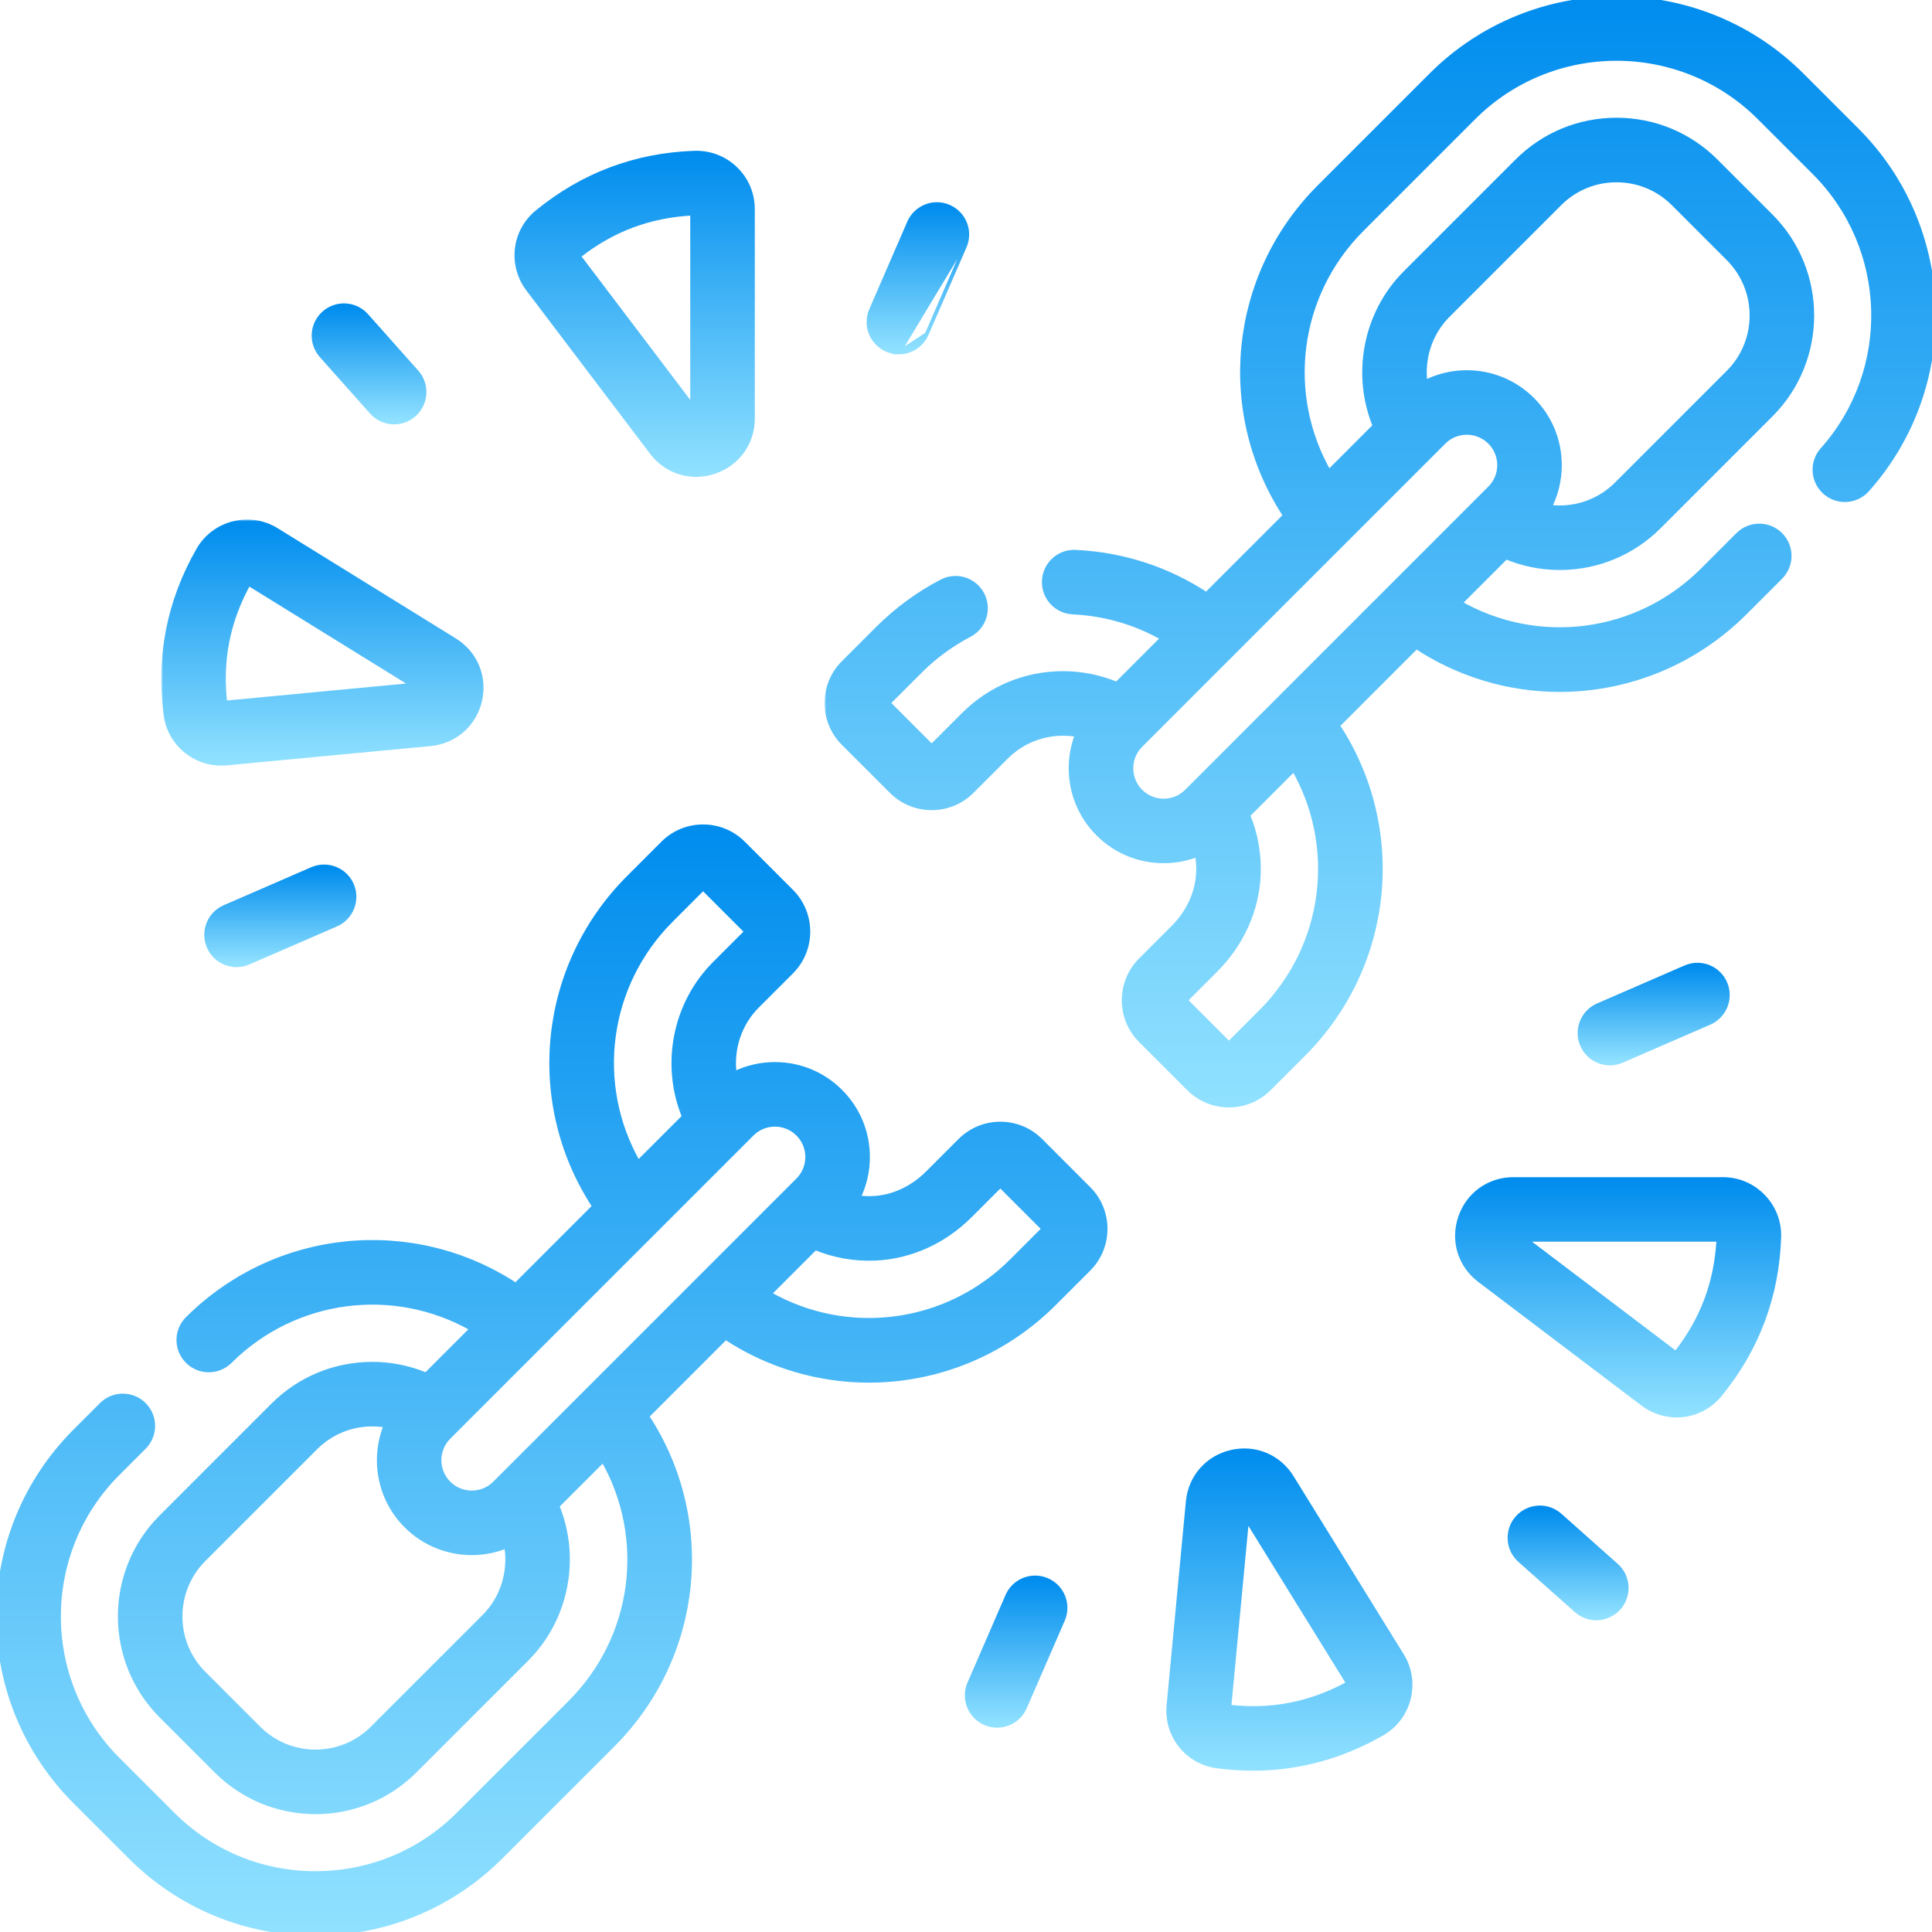 <?xml version="1.0" encoding="UTF-8"?> <svg xmlns="http://www.w3.org/2000/svg" width="512" height="512" viewBox="0 0 512 512" fill="none"> <g clip-path="url(#clip0)"> <mask id="path-1-outside-1" maskUnits="userSpaceOnUse" x="218.517" y="-0.99" width="295" height="295" fill="black"> <rect fill="white" x="218.517" y="-0.99" width="295" height="295"></rect> <path d="M491.778 34.749L477.241 20.211C450.304 -6.724 406.474 -6.724 379.537 20.211L349.94 49.808C326.431 73.318 323.14 109.557 341.132 136.681L319.762 158.051C309.449 151.222 297.574 147.32 285.026 146.725C280.873 146.51 277.322 149.743 277.123 153.911C276.925 158.078 280.142 161.615 284.31 161.814C293.059 162.23 301.385 164.703 308.797 169.017L296.039 181.776C291.539 179.874 286.689 178.865 281.73 178.865C271.884 178.865 262.627 182.698 255.664 189.659L246.909 198.414L234.804 186.309L243.559 177.554C247.434 173.678 251.866 170.424 256.732 167.88C260.429 165.948 261.859 161.385 259.927 157.688C257.994 153.991 253.432 152.562 249.734 154.493C243.507 157.747 237.838 161.913 232.877 166.872L223.799 175.95C218.089 181.663 218.089 190.957 223.8 196.67L236.549 209.419C239.406 212.274 243.157 213.701 246.908 213.701C250.66 213.701 254.412 212.273 257.269 209.418L266.345 200.341C270.453 196.233 275.918 193.971 281.729 193.971C283.184 193.971 284.622 194.123 286.027 194.404C284.841 197.284 284.22 200.396 284.22 203.603C284.22 210.058 286.734 216.126 291.298 220.691C296.01 225.402 302.196 227.757 308.385 227.757C311.512 227.757 314.639 227.15 317.576 225.947C317.925 227.673 318.076 229.451 317.996 231.254C317.759 236.677 315.337 241.954 311.176 246.115L302.57 254.721C296.861 260.433 296.861 269.727 302.572 275.44L315.319 288.188C318.087 290.955 321.766 292.48 325.68 292.48C329.594 292.48 333.273 290.956 336.041 288.189L345.118 279.112C368.629 255.6 371.944 219.344 353.948 192.217L375.29 170.874C386.871 178.557 400.111 182.366 413.317 182.366C431.046 182.366 448.707 175.522 462.181 162.048L471.563 152.666C474.513 149.715 474.513 144.933 471.563 141.984C468.612 139.035 463.831 139.035 460.881 141.984L451.499 151.367C433.882 168.987 407.111 172.088 386.256 159.908L399.016 147.149C403.519 149.049 408.371 150.057 413.33 150.057C423.174 150.057 432.431 146.223 439.395 139.262L468.992 109.664C483.363 95.292 483.363 71.907 468.992 57.534L454.454 42.997C447.491 36.035 438.235 32.201 428.39 32.201C418.545 32.201 409.289 36.035 402.325 42.998L372.729 72.594C362.09 83.233 359.177 99.391 364.852 112.96L352.082 125.731C339.908 104.876 343.005 78.107 360.624 60.489L390.221 30.892C411.266 9.844 445.513 9.846 466.561 30.891L481.098 45.429C501.299 65.629 502.251 98.147 483.264 119.46C480.49 122.574 480.766 127.348 483.881 130.123C486.994 132.899 491.769 132.623 494.544 129.507C518.847 102.226 517.633 60.601 491.778 34.749V34.749ZM301.981 210.009C300.27 208.298 299.326 206.023 299.326 203.604C299.326 201.184 300.269 198.909 301.981 197.199L382.318 116.86C384.084 115.094 386.404 114.211 388.724 114.211C391.043 114.211 393.363 115.094 395.129 116.86C396.84 118.571 397.783 120.846 397.783 123.265C397.783 125.685 396.841 127.96 395.13 129.67C395.13 129.67 395.13 129.67 395.129 129.67L314.792 210.009C311.26 213.542 305.512 213.542 301.981 210.009V210.009ZM334.436 268.43L325.681 277.185L313.575 265.079L321.859 256.796C328.696 249.958 332.685 241.122 333.089 231.916C333.333 226.368 332.339 220.945 330.224 215.941L342.981 203.184C355.155 224.041 352.054 250.812 334.436 268.43V268.43ZM383.412 83.276L413.007 53.68C417.117 49.571 422.58 47.308 428.39 47.308C434.2 47.308 439.663 49.571 443.772 53.68L458.309 68.216C466.792 76.698 466.792 90.501 458.309 98.983L428.713 128.58C424.604 132.688 419.14 134.951 413.33 134.951C412.218 134.951 411.114 134.863 410.026 134.698C411.896 131.224 412.89 127.321 412.89 123.265C412.89 116.811 410.377 110.742 405.813 106.177C398.118 98.484 386.487 97.081 377.348 101.951C376.342 95.267 378.436 88.251 383.412 83.276V83.276Z"></path> </mask> <path d="M491.778 34.749L477.241 20.211C450.304 -6.724 406.474 -6.724 379.537 20.211L349.94 49.808C326.431 73.318 323.14 109.557 341.132 136.681L319.762 158.051C309.449 151.222 297.574 147.32 285.026 146.725C280.873 146.51 277.322 149.743 277.123 153.911C276.925 158.078 280.142 161.615 284.31 161.814C293.059 162.23 301.385 164.703 308.797 169.017L296.039 181.776C291.539 179.874 286.689 178.865 281.73 178.865C271.884 178.865 262.627 182.698 255.664 189.659L246.909 198.414L234.804 186.309L243.559 177.554C247.434 173.678 251.866 170.424 256.732 167.88C260.429 165.948 261.859 161.385 259.927 157.688C257.994 153.991 253.432 152.562 249.734 154.493C243.507 157.747 237.838 161.913 232.877 166.872L223.799 175.95C218.089 181.663 218.089 190.957 223.8 196.67L236.549 209.419C239.406 212.274 243.157 213.701 246.908 213.701C250.66 213.701 254.412 212.273 257.269 209.418L266.345 200.341C270.453 196.233 275.918 193.971 281.729 193.971C283.184 193.971 284.622 194.123 286.027 194.404C284.841 197.284 284.22 200.396 284.22 203.603C284.22 210.058 286.734 216.126 291.298 220.691C296.01 225.402 302.196 227.757 308.385 227.757C311.512 227.757 314.639 227.15 317.576 225.947C317.925 227.673 318.076 229.451 317.996 231.254C317.759 236.677 315.337 241.954 311.176 246.115L302.57 254.721C296.861 260.433 296.861 269.727 302.572 275.44L315.319 288.188C318.087 290.955 321.766 292.48 325.68 292.48C329.594 292.48 333.273 290.956 336.041 288.189L345.118 279.112C368.629 255.6 371.944 219.344 353.948 192.217L375.29 170.874C386.871 178.557 400.111 182.366 413.317 182.366C431.046 182.366 448.707 175.522 462.181 162.048L471.563 152.666C474.513 149.715 474.513 144.933 471.563 141.984C468.612 139.035 463.831 139.035 460.881 141.984L451.499 151.367C433.882 168.987 407.111 172.088 386.256 159.908L399.016 147.149C403.519 149.049 408.371 150.057 413.33 150.057C423.174 150.057 432.431 146.223 439.395 139.262L468.992 109.664C483.363 95.292 483.363 71.907 468.992 57.534L454.454 42.997C447.491 36.035 438.235 32.201 428.39 32.201C418.545 32.201 409.289 36.035 402.325 42.998L372.729 72.594C362.09 83.233 359.177 99.391 364.852 112.96L352.082 125.731C339.908 104.876 343.005 78.107 360.624 60.489L390.221 30.892C411.266 9.844 445.513 9.846 466.561 30.891L481.098 45.429C501.299 65.629 502.251 98.147 483.264 119.46C480.49 122.574 480.766 127.348 483.881 130.123C486.994 132.899 491.769 132.623 494.544 129.507C518.847 102.226 517.633 60.601 491.778 34.749V34.749ZM301.981 210.009C300.27 208.298 299.326 206.023 299.326 203.604C299.326 201.184 300.269 198.909 301.981 197.199L382.318 116.86C384.084 115.094 386.404 114.211 388.724 114.211C391.043 114.211 393.363 115.094 395.129 116.86C396.84 118.571 397.783 120.846 397.783 123.265C397.783 125.685 396.841 127.96 395.13 129.67C395.13 129.67 395.13 129.67 395.129 129.67L314.792 210.009C311.26 213.542 305.512 213.542 301.981 210.009V210.009ZM334.436 268.43L325.681 277.185L313.575 265.079L321.859 256.796C328.696 249.958 332.685 241.122 333.089 231.916C333.333 226.368 332.339 220.945 330.224 215.941L342.981 203.184C355.155 224.041 352.054 250.812 334.436 268.43V268.43ZM383.412 83.276L413.007 53.68C417.117 49.571 422.58 47.308 428.39 47.308C434.2 47.308 439.663 49.571 443.772 53.68L458.309 68.216C466.792 76.698 466.792 90.501 458.309 98.983L428.713 128.58C424.604 132.688 419.14 134.951 413.33 134.951C412.218 134.951 411.114 134.863 410.026 134.698C411.896 131.224 412.89 127.321 412.89 123.265C412.89 116.811 410.377 110.742 405.813 106.177C398.118 98.484 386.487 97.081 377.348 101.951C376.342 95.267 378.436 88.251 383.412 83.276V83.276Z" fill="url(#paint0_linear)"></path> <path d="M491.778 34.749L477.241 20.211C450.304 -6.724 406.474 -6.724 379.537 20.211L349.94 49.808C326.431 73.318 323.14 109.557 341.132 136.681L319.762 158.051C309.449 151.222 297.574 147.32 285.026 146.725C280.873 146.51 277.322 149.743 277.123 153.911C276.925 158.078 280.142 161.615 284.31 161.814C293.059 162.23 301.385 164.703 308.797 169.017L296.039 181.776C291.539 179.874 286.689 178.865 281.73 178.865C271.884 178.865 262.627 182.698 255.664 189.659L246.909 198.414L234.804 186.309L243.559 177.554C247.434 173.678 251.866 170.424 256.732 167.88C260.429 165.948 261.859 161.385 259.927 157.688C257.994 153.991 253.432 152.562 249.734 154.493C243.507 157.747 237.838 161.913 232.877 166.872L223.799 175.95C218.089 181.663 218.089 190.957 223.8 196.67L236.549 209.419C239.406 212.274 243.157 213.701 246.908 213.701C250.66 213.701 254.412 212.273 257.269 209.418L266.345 200.341C270.453 196.233 275.918 193.971 281.729 193.971C283.184 193.971 284.622 194.123 286.027 194.404C284.841 197.284 284.22 200.396 284.22 203.603C284.22 210.058 286.734 216.126 291.298 220.691C296.01 225.402 302.196 227.757 308.385 227.757C311.512 227.757 314.639 227.15 317.576 225.947C317.925 227.673 318.076 229.451 317.996 231.254C317.759 236.677 315.337 241.954 311.176 246.115L302.57 254.721C296.861 260.433 296.861 269.727 302.572 275.44L315.319 288.188C318.087 290.955 321.766 292.48 325.68 292.48C329.594 292.48 333.273 290.956 336.041 288.189L345.118 279.112C368.629 255.6 371.944 219.344 353.948 192.217L375.29 170.874C386.871 178.557 400.111 182.366 413.317 182.366C431.046 182.366 448.707 175.522 462.181 162.048L471.563 152.666C474.513 149.715 474.513 144.933 471.563 141.984C468.612 139.035 463.831 139.035 460.881 141.984L451.499 151.367C433.882 168.987 407.111 172.088 386.256 159.908L399.016 147.149C403.519 149.049 408.371 150.057 413.33 150.057C423.174 150.057 432.431 146.223 439.395 139.262L468.992 109.664C483.363 95.292 483.363 71.907 468.992 57.534L454.454 42.997C447.491 36.035 438.235 32.201 428.39 32.201C418.545 32.201 409.289 36.035 402.325 42.998L372.729 72.594C362.09 83.233 359.177 99.391 364.852 112.96L352.082 125.731C339.908 104.876 343.005 78.107 360.624 60.489L390.221 30.892C411.266 9.844 445.513 9.846 466.561 30.891L481.098 45.429C501.299 65.629 502.251 98.147 483.264 119.46C480.49 122.574 480.766 127.348 483.881 130.123C486.994 132.899 491.769 132.623 494.544 129.507C518.847 102.226 517.633 60.601 491.778 34.749V34.749ZM301.981 210.009C300.27 208.298 299.326 206.023 299.326 203.604C299.326 201.184 300.269 198.909 301.981 197.199L382.318 116.86C384.084 115.094 386.404 114.211 388.724 114.211C391.043 114.211 393.363 115.094 395.129 116.86C396.84 118.571 397.783 120.846 397.783 123.265C397.783 125.685 396.841 127.96 395.13 129.67C395.13 129.67 395.13 129.67 395.129 129.67L314.792 210.009C311.26 213.542 305.512 213.542 301.981 210.009V210.009ZM334.436 268.43L325.681 277.185L313.575 265.079L321.859 256.796C328.696 249.958 332.685 241.122 333.089 231.916C333.333 226.368 332.339 220.945 330.224 215.941L342.981 203.184C355.155 224.041 352.054 250.812 334.436 268.43V268.43ZM383.412 83.276L413.007 53.68C417.117 49.571 422.58 47.308 428.39 47.308C434.2 47.308 439.663 49.571 443.772 53.68L458.309 68.216C466.792 76.698 466.792 90.501 458.309 98.983L428.713 128.58C424.604 132.688 419.14 134.951 413.33 134.951C412.218 134.951 411.114 134.863 410.026 134.698C411.896 131.224 412.89 127.321 412.89 123.265C412.89 116.811 410.377 110.742 405.813 106.177C398.118 98.484 386.487 97.081 377.348 101.951C376.342 95.267 378.436 88.251 383.412 83.276V83.276Z" stroke="url(#paint1_linear)" stroke-width="2" mask="url(#path-1-outside-1)"></path> <path d="M245.781 310.803L246.135 311.156L245.781 310.803C241.701 314.883 236.54 317.245 231.254 317.477L231.253 317.477C230.02 317.532 228.8 317.474 227.598 317.32C229.186 314.025 230.029 310.391 230.029 306.626C230.029 300.038 227.463 293.843 222.805 289.185L222.451 289.538L222.805 289.185C218.146 284.527 211.95 281.961 205.364 281.961C201.611 281.961 197.988 282.798 194.702 284.376C193.918 278.01 195.995 271.4 200.715 266.679L209.792 257.602L209.477 257.288L209.792 257.602C215.699 251.694 215.699 242.083 209.792 236.175L209.444 236.523L209.792 236.175L197.044 223.427C194.183 220.566 190.377 218.989 186.33 218.989C182.284 218.989 178.477 220.565 175.616 223.426L166.539 232.503L166.885 232.849L166.539 232.503C142.957 256.086 139.547 292.401 157.421 319.687L136.661 340.448C109.463 322.643 73.223 325.985 49.651 349.401L49.956 349.708L49.651 349.401C46.495 352.537 46.478 357.635 49.612 360.79C51.187 362.375 53.257 363.168 55.325 363.168C57.377 363.168 59.429 362.388 61 360.828L60.648 360.473L61 360.828C78.291 343.653 104.43 340.533 124.941 352.167L112.875 364.233C108.402 362.387 103.596 361.409 98.683 361.409C88.706 361.409 79.322 365.296 72.264 372.353L72.574 372.662L72.264 372.353L42.668 401.948C28.101 416.516 28.101 440.217 42.667 454.786L43.014 454.44L42.667 454.786L57.206 469.324L57.559 468.97L57.206 469.324C64.262 476.379 73.645 480.266 83.623 480.266C93.601 480.266 102.984 476.379 110.041 469.324L109.713 468.995L110.042 469.324L139.638 439.726C150.345 429.018 153.341 412.803 147.761 399.113L159.824 387.05C171.505 407.627 168.334 433.826 151.035 451.125L121.438 480.721L121.73 481.013L121.438 480.721C111.338 490.823 97.909 496.386 83.623 496.386C69.337 496.386 55.908 490.823 45.808 480.721L31.271 466.182L30.917 466.536L31.271 466.182C10.419 445.332 10.419 411.402 31.271 390.551L38.246 383.575L37.893 383.221L38.247 383.575C41.392 380.429 41.392 375.331 38.246 372.186L38.246 372.185C35.1 369.042 30.003 369.042 26.858 372.185L27.19 372.518L26.858 372.186L19.881 379.161C6.739 392.304 -0.5 409.781 -0.5 428.367C-0.5 446.953 6.739 464.43 19.881 477.572L34.419 492.109C47.561 505.252 65.038 512.491 83.624 512.491C102.21 512.491 119.687 505.252 132.829 492.109L162.426 462.513C186.009 438.929 189.419 402.614 171.546 375.328L192.308 354.566C203.89 362.153 217.094 365.915 230.269 365.915C248.126 365.915 265.918 359.02 279.487 345.451L288.564 336.374C294.471 330.466 294.471 320.856 288.564 314.948L288.21 315.301L288.564 314.948L275.813 302.197L275.499 302.511L275.813 302.197C269.904 296.29 260.296 296.29 254.387 302.197L254.74 302.551L254.387 302.197L245.781 310.803ZM199.311 300.574L199.311 300.574C200.927 298.957 203.075 298.067 205.363 298.067C207.649 298.067 209.797 298.958 211.415 300.575C213.032 302.192 213.922 304.339 213.922 306.626C213.922 308.913 213.031 311.06 211.414 312.678L131.076 393.016L131.076 393.016C127.741 396.353 122.308 396.355 118.971 393.016L118.971 393.016C115.635 389.68 115.636 384.25 118.972 380.913L199.311 300.574ZM231.959 333.569L231.96 333.568C241.297 333.159 250.249 329.113 257.17 322.193L256.829 321.851L257.17 322.193L265.1 314.262L276.499 325.661L268.098 334.062C250.798 351.361 224.597 354.533 204.02 342.852L216.079 330.793C221.062 332.847 226.449 333.803 231.959 333.569ZM231.938 333.075L231.938 333.075L231.938 333.075ZM177.928 243.893L186.329 235.492L197.727 246.891L189.326 255.292C178.62 265.999 175.623 282.216 181.204 295.905L169.138 307.971C157.457 287.392 160.63 261.19 177.928 243.893L177.574 243.54L177.928 243.893ZM128.248 428.336L98.652 457.932C94.636 461.947 89.3 464.158 83.623 464.158C77.946 464.158 72.61 461.947 68.595 457.932L54.057 443.396C45.77 435.108 45.771 421.623 54.059 413.335L83.653 383.74C87.669 379.725 93.005 377.514 98.683 377.514C99.848 377.514 101.003 377.619 102.142 377.81C98.603 386.691 100.403 397.226 107.583 404.406L107.937 404.052L107.583 404.406C112.393 409.215 118.709 411.619 125.025 411.619C128.127 411.619 131.223 411.024 134.145 409.863C135.21 416.464 133.162 423.422 128.248 428.336Z" fill="url(#paint2_linear)" stroke="url(#paint3_linear)"></path> <path d="M189.34 125.072L189.34 125.072C195.527 122.992 199.53 117.424 199.53 110.896V55.417C199.53 51.327 197.908 47.505 194.967 44.663C192.02 41.815 188.137 40.352 184.056 40.464L184.053 40.464C168.412 40.996 154.355 46.285 142.286 56.177L142.286 56.177C136.083 61.263 135.047 70.288 139.918 76.719L139.918 76.719L172.657 119.927C175.567 123.766 179.902 125.877 184.47 125.877C186.085 125.877 187.725 125.613 189.34 125.072ZM153.431 67.883C162.291 60.907 172.12 57.214 183.424 56.612V107.468L153.431 67.883Z" fill="url(#paint4_linear)" stroke="url(#paint5_linear)"></path> <mask id="path-4-outside-2" maskUnits="userSpaceOnUse" x="42.735" y="137.68" width="86" height="66" fill="black"> <rect fill="white" x="42.735" y="137.68" width="86" height="66"></rect> <path d="M58.651 201.894C59.115 201.894 59.585 201.872 60.057 201.828L114.025 196.72C120.309 196.125 125.299 191.769 126.737 185.622C128.175 179.476 125.635 173.358 120.267 170.037C120.267 170.037 120.267 170.037 120.266 170.037L73.086 140.85C69.722 138.769 65.758 138.16 61.926 139.132C58.088 140.105 54.892 142.534 52.925 145.968C45.201 159.456 42.326 174.082 44.376 189.44C45.34 196.656 51.473 201.894 58.651 201.894V201.894ZM116.294 176.46L112.325 182.886C112.324 182.885 112.322 182.884 112.321 182.883L116.294 176.46ZM65.71 154.049L110.672 181.864L59.26 186.73C57.841 175.061 59.953 164.356 65.71 154.049Z"></path> </mask> <path d="M58.651 201.894C59.115 201.894 59.585 201.872 60.057 201.828L114.025 196.72C120.309 196.125 125.299 191.769 126.737 185.622C128.175 179.476 125.635 173.358 120.267 170.037C120.267 170.037 120.267 170.037 120.266 170.037L73.086 140.85C69.722 138.769 65.758 138.16 61.926 139.132C58.088 140.105 54.892 142.534 52.925 145.968C45.201 159.456 42.326 174.082 44.376 189.44C45.34 196.656 51.473 201.894 58.651 201.894V201.894ZM116.294 176.46L112.325 182.886C112.324 182.885 112.322 182.884 112.321 182.883L116.294 176.46ZM65.71 154.049L110.672 181.864L59.26 186.73C57.841 175.061 59.953 164.356 65.71 154.049Z" fill="url(#paint6_linear)"></path> <path d="M60.057 201.828L60.15 202.823L60.151 202.823L60.057 201.828ZM114.025 196.72L114.12 197.715L114.12 197.715L114.025 196.72ZM126.737 185.622L125.763 185.394L125.763 185.394L126.737 185.622ZM120.267 170.037V169.037H116.751L119.741 170.887L120.267 170.037ZM120.266 170.037L119.74 170.887L119.982 171.037H120.266V170.037ZM73.086 140.85L73.612 139.999L73.612 139.999L73.086 140.85ZM61.926 139.132L61.68 138.162L61.68 138.162L61.926 139.132ZM52.925 145.968L52.057 145.47L52.057 145.471L52.925 145.968ZM44.376 189.44L43.384 189.572L43.384 189.572L44.376 189.44ZM116.294 176.46L117.145 176.985L115.444 175.934L116.294 176.46ZM112.325 182.886L111.618 183.593L112.512 184.487L113.176 183.411L112.325 182.886ZM112.321 182.883L111.471 182.357L111.055 183.03L111.614 183.59L112.321 182.883ZM65.71 154.049L66.236 153.199L65.347 152.649L64.837 153.562L65.71 154.049ZM110.672 181.864L110.766 182.859L113.729 182.579L111.198 181.013L110.672 181.864ZM59.26 186.73L58.267 186.85L58.385 187.817L59.354 187.725L59.26 186.73ZM58.651 202.894C59.147 202.894 59.648 202.871 60.15 202.823L59.963 200.832C59.522 200.874 59.083 200.894 58.651 200.894V202.894ZM60.151 202.823L114.12 197.715L113.931 195.724L59.962 200.832L60.151 202.823ZM114.12 197.715C120.83 197.08 126.174 192.415 127.71 185.85L125.763 185.394C124.423 191.123 119.787 195.17 113.931 195.724L114.12 197.715ZM127.71 185.85C129.246 179.285 126.526 172.734 120.793 169.186L119.741 170.887C124.744 173.982 127.103 179.666 125.763 185.394L127.71 185.85ZM120.267 170.037C120.267 171.037 120.267 170.037 120.267 169.037C120.267 169.037 120.267 169.037 120.267 169.037C120.267 169.037 120.267 169.037 120.267 169.037C120.267 169.037 120.267 169.037 120.267 169.037C120.267 169.037 120.267 169.037 120.267 169.037C120.267 169.037 120.267 169.037 120.267 169.037C120.267 169.037 120.267 169.037 120.267 169.037C120.267 169.037 120.267 169.037 120.267 169.037C120.267 169.037 120.267 169.037 120.267 169.037C120.267 169.037 120.267 169.037 120.267 169.037C120.267 169.037 120.267 169.037 120.267 169.037C120.267 169.037 120.267 169.037 120.267 169.037C120.267 169.037 120.267 169.037 120.267 169.037C120.267 169.037 120.267 169.037 120.267 169.037C120.267 169.037 120.267 169.037 120.267 169.037C120.267 169.037 120.267 169.037 120.267 169.037C120.267 169.037 120.267 169.037 120.267 169.037C120.267 169.037 120.267 169.037 120.267 169.037C120.267 169.037 120.267 169.037 120.267 169.037C120.267 169.037 120.267 169.037 120.267 169.037C120.267 169.037 120.267 169.037 120.267 169.037C120.267 169.037 120.267 169.037 120.267 169.037C120.267 169.037 120.267 169.037 120.267 169.037C120.267 169.037 120.267 169.037 120.267 169.037C120.267 169.037 120.267 169.037 120.267 169.037C120.267 169.037 120.267 169.037 120.267 169.037C120.267 169.037 120.267 169.037 120.267 169.037C120.267 169.037 120.267 169.037 120.267 169.037C120.267 169.037 120.267 169.037 120.267 169.037C120.267 169.037 120.267 169.037 120.267 169.037C120.267 169.037 120.267 169.037 120.267 169.037C120.267 169.037 120.267 169.037 120.267 169.037C120.267 169.037 120.267 169.037 120.267 169.037C120.267 169.037 120.267 169.037 120.267 169.037C120.267 169.037 120.267 169.037 120.267 169.037C120.267 169.037 120.267 169.037 120.267 169.037C120.267 169.037 120.267 169.037 120.267 169.037C120.267 169.037 120.267 169.037 120.267 169.037C120.267 169.037 120.267 169.037 120.267 169.037C120.267 169.037 120.267 169.037 120.267 169.037C120.267 169.037 120.267 169.037 120.267 169.037C120.267 169.037 120.267 169.037 120.267 169.037C120.267 169.037 120.267 169.037 120.267 169.037C120.267 169.037 120.267 169.037 120.267 169.037C120.267 169.037 120.267 169.037 120.267 169.037C120.267 169.037 120.267 169.037 120.267 169.037C120.267 169.037 120.267 169.037 120.267 169.037C120.267 169.037 120.267 169.037 120.267 169.037C120.267 169.037 120.267 169.037 120.267 169.037C120.267 169.037 120.267 169.037 120.267 169.037C120.267 169.037 120.267 169.037 120.267 169.037C120.267 169.037 120.267 169.037 120.267 169.037C120.267 169.037 120.267 169.037 120.267 169.037C120.267 169.037 120.267 169.037 120.267 169.037C120.267 169.037 120.267 169.037 120.267 169.037C120.267 169.037 120.267 169.037 120.267 169.037C120.267 169.037 120.267 169.037 120.267 169.037C120.267 169.037 120.267 169.037 120.267 169.037C120.267 169.037 120.267 169.037 120.267 169.037C120.267 169.037 120.267 169.037 120.267 169.037C120.267 169.037 120.267 169.037 120.267 169.037C120.267 169.037 120.267 169.037 120.267 169.037C120.267 169.037 120.267 169.037 120.267 169.037C120.267 169.037 120.267 169.037 120.267 169.037C120.267 169.037 120.267 169.037 120.267 169.037C120.267 169.037 120.267 169.037 120.267 169.037C120.267 169.037 120.267 169.037 120.267 169.037C120.267 169.037 120.267 169.037 120.267 169.037C120.267 169.037 120.267 169.037 120.267 169.037C120.267 169.037 120.267 169.037 120.267 169.037C120.267 169.037 120.267 169.037 120.267 169.037C120.267 169.037 120.267 169.037 120.267 169.037C120.267 169.037 120.267 169.037 120.267 169.037C120.267 169.037 120.267 169.037 120.267 169.037C120.267 169.037 120.267 169.037 120.267 169.037C120.267 169.037 120.267 169.037 120.267 169.037C120.267 169.037 120.267 169.037 120.267 169.037C120.267 169.037 120.267 169.037 120.267 169.037C120.267 169.037 120.267 169.037 120.267 169.037C120.267 169.037 120.267 169.037 120.267 169.037C120.267 169.037 120.267 169.037 120.267 169.037C120.267 169.037 120.267 169.037 120.267 169.037C120.267 169.037 120.267 169.037 120.267 169.037C120.267 169.037 120.267 169.037 120.267 169.037C120.267 169.037 120.267 169.037 120.267 169.037C120.267 169.037 120.267 169.037 120.267 169.037C120.267 169.037 120.267 169.037 120.267 169.037C120.267 169.037 120.267 169.037 120.267 169.037C120.267 169.037 120.267 169.037 120.267 169.037C120.267 169.037 120.267 169.037 120.267 169.037C120.267 169.037 120.267 169.037 120.267 169.037C120.267 169.037 120.267 169.037 120.267 169.037C120.267 169.037 120.267 169.037 120.267 169.037C120.267 169.037 120.267 169.037 120.267 169.037C120.267 169.037 120.267 169.037 120.267 169.037C120.267 169.037 120.267 169.037 120.267 169.037C120.267 169.037 120.267 169.037 120.267 169.037C120.267 169.037 120.267 169.037 120.267 169.037C120.267 169.037 120.267 169.037 120.267 169.037C120.267 169.037 120.267 169.037 120.267 169.037C120.267 169.037 120.267 169.037 120.267 169.037C120.267 169.037 120.267 169.037 120.267 169.037C120.267 169.037 120.267 169.037 120.267 169.037C120.267 169.037 120.267 169.037 120.267 169.037C120.267 169.037 120.267 169.037 120.267 169.037C120.267 169.037 120.267 169.037 120.267 169.037C120.267 169.037 120.267 169.037 120.267 169.037C120.267 169.037 120.267 169.037 120.267 169.037C120.267 169.037 120.267 169.037 120.267 169.037C120.267 169.037 120.267 169.037 120.267 169.037C120.267 169.037 120.267 169.037 120.267 169.037C120.267 169.037 120.267 169.037 120.267 169.037C120.267 169.037 120.267 169.037 120.267 169.037C120.267 169.037 120.267 169.037 120.267 169.037C120.267 169.037 120.267 169.037 120.267 169.037C120.267 169.037 120.267 169.037 120.267 169.037C120.267 169.037 120.267 169.037 120.267 169.037C120.267 169.037 120.267 169.037 120.267 169.037C120.267 169.037 120.267 169.037 120.267 169.037C120.267 169.037 120.267 169.037 120.267 169.037C120.267 169.037 120.267 169.037 120.267 169.037C120.267 169.037 120.267 169.037 120.267 169.037C120.267 169.037 120.267 169.037 120.267 169.037C120.267 169.037 120.267 169.037 120.267 169.037C120.267 169.037 120.267 169.037 120.267 169.037C120.267 169.037 120.267 169.037 120.267 169.037C120.267 169.037 120.267 169.037 120.267 169.037C120.267 169.037 120.267 169.037 120.267 169.037C120.267 169.037 120.267 169.037 120.267 169.037C120.267 169.037 120.267 169.037 120.267 169.037C120.267 169.037 120.267 169.037 120.267 169.037C120.267 169.037 120.267 169.037 120.267 169.037C120.267 169.037 120.267 169.037 120.267 169.037C120.267 169.037 120.267 169.037 120.267 169.037C120.267 169.037 120.267 169.037 120.267 169.037C120.267 169.037 120.267 169.037 120.267 169.037C120.267 169.037 120.267 169.037 120.267 169.037C120.267 169.037 120.267 169.037 120.267 169.037C120.267 169.037 120.267 169.037 120.267 169.037C120.267 169.037 120.267 169.037 120.267 169.037C120.267 169.037 120.267 169.037 120.267 169.037C120.267 169.037 120.267 169.037 120.267 169.037C120.267 169.037 120.267 169.037 120.267 169.037C120.267 169.037 120.267 169.037 120.267 169.037C120.267 169.037 120.267 169.037 120.267 169.037C120.267 169.037 120.267 169.037 120.267 169.037C120.267 169.037 120.267 169.037 120.267 169.037C120.267 169.037 120.267 169.037 120.267 169.037C120.267 169.037 120.267 169.037 120.267 169.037C120.267 169.037 120.267 169.037 120.267 169.037C120.267 169.037 120.267 169.037 120.267 169.037C120.267 169.037 120.267 169.037 120.267 169.037C120.267 169.037 120.267 169.037 120.267 169.037C120.267 169.037 120.267 169.037 120.267 169.037C120.267 169.037 120.267 169.037 120.267 169.037C120.267 169.037 120.267 169.037 120.267 169.037C120.267 169.037 120.267 169.037 120.267 169.037C120.267 169.037 120.267 169.037 120.267 169.037C120.267 169.037 120.267 169.037 120.267 169.037C120.267 169.037 120.267 169.037 120.267 169.037C120.267 169.037 120.267 169.037 120.267 169.037C120.267 169.037 120.267 169.037 120.267 169.037C120.267 169.037 120.267 169.037 120.267 169.037C120.267 169.037 120.267 169.037 120.267 169.037C120.267 169.037 120.267 169.037 120.267 169.037C120.267 169.037 120.267 169.037 120.267 169.037C120.267 169.037 120.267 169.037 120.267 169.037C120.267 169.037 120.267 169.037 120.267 169.037C120.267 169.037 120.267 169.037 120.267 169.037C120.267 169.037 120.267 169.037 120.267 169.037C120.267 169.037 120.267 169.037 120.267 169.037C120.267 169.037 120.267 169.037 120.267 169.037C120.267 169.037 120.267 169.037 120.267 169.037C120.267 169.037 120.267 169.037 120.267 169.037C120.267 169.037 120.267 169.037 120.267 169.037C120.267 169.037 120.267 169.037 120.267 169.037C120.267 169.037 120.267 169.037 120.267 169.037C120.267 169.037 120.267 169.037 120.267 169.037C120.267 169.037 120.267 169.037 120.267 169.037C120.267 169.037 120.267 169.037 120.267 169.037C120.267 169.037 120.267 169.037 120.267 169.037C120.267 169.037 120.267 169.037 120.267 169.037C120.267 169.037 120.267 169.037 120.267 169.037C120.267 169.037 120.267 169.037 120.267 169.037C120.267 169.037 120.267 169.037 120.267 169.037C120.267 169.037 120.267 169.037 120.267 169.037C120.267 169.037 120.267 169.037 120.267 169.037C120.267 169.037 120.267 169.037 120.267 169.037C120.267 169.037 120.267 169.037 120.267 169.037C120.267 169.037 120.267 169.037 120.267 169.037C120.267 169.037 120.267 169.037 120.267 169.037C120.267 169.037 120.267 169.037 120.267 169.037C120.267 169.037 120.267 169.037 120.267 169.037C120.267 169.037 120.267 169.037 120.267 169.037C120.267 169.037 120.267 169.037 120.267 169.037C120.267 169.037 120.267 169.037 120.267 169.037C120.267 169.037 120.267 169.037 120.267 169.037C120.267 169.037 120.267 169.037 120.267 169.037C120.267 169.037 120.267 169.037 120.267 169.037C120.267 169.037 120.267 169.037 120.267 169.037C120.267 169.037 120.267 169.037 120.267 169.037C120.267 169.037 120.267 169.037 120.267 169.037C120.267 169.037 120.267 169.037 120.267 169.037C120.267 169.037 120.267 169.037 120.267 169.037C120.267 169.037 120.267 169.037 120.267 169.037C120.267 169.037 120.267 169.037 120.267 169.037C120.267 169.037 120.267 169.037 120.267 169.037C120.267 169.037 120.267 169.037 120.267 169.037C120.267 169.037 120.267 169.037 120.267 169.037C120.267 169.037 120.267 169.037 120.267 169.037C120.267 169.037 120.267 169.037 120.267 169.037C120.267 169.037 120.267 169.037 120.267 169.037C120.267 169.037 120.267 169.037 120.267 169.037C120.267 169.037 120.267 169.037 120.267 169.037C120.267 169.037 120.267 169.037 120.267 169.037C120.267 169.037 120.267 169.037 120.267 169.037C120.267 169.037 120.267 169.037 120.267 169.037C120.267 169.037 120.267 169.037 120.267 169.037C120.267 169.037 120.267 169.037 120.267 169.037C120.267 169.037 120.267 169.037 120.267 169.037C120.267 169.037 120.267 169.037 120.267 169.037C120.267 169.037 120.267 169.037 120.267 169.037C120.267 169.037 120.267 169.037 120.267 169.037C120.267 169.037 120.267 169.037 120.267 169.037C120.267 169.037 120.267 169.037 120.267 169.037C120.267 169.037 120.267 169.037 120.267 169.037C120.267 169.037 120.267 169.037 120.267 169.037C120.267 169.037 120.267 169.037 120.267 169.037C120.267 169.037 120.267 169.037 120.267 169.037C120.267 169.037 120.267 169.037 120.267 169.037C120.267 169.037 120.267 169.037 120.267 169.037C120.267 169.037 120.267 169.037 120.267 169.037C120.267 169.037 120.267 169.037 120.267 169.037C120.267 169.037 120.267 169.037 120.267 169.037C120.267 169.037 120.267 169.037 120.267 169.037C120.267 169.037 120.267 169.037 120.267 169.037C120.267 169.037 120.267 169.037 120.267 169.037C120.267 169.037 120.267 169.037 120.267 169.037C120.267 169.037 120.267 169.037 120.267 169.037C120.267 169.037 120.267 169.037 120.267 169.037C120.267 169.037 120.267 169.037 120.267 169.037C120.267 169.037 120.267 169.037 120.267 169.037C120.267 169.037 120.267 169.037 120.267 169.037C120.267 169.037 120.267 169.037 120.267 169.037C120.267 169.037 120.267 169.037 120.267 169.037C120.267 169.037 120.267 169.037 120.267 169.037C120.267 169.037 120.267 169.037 120.267 169.037C120.267 169.037 120.267 169.037 120.267 169.037C120.267 169.037 120.267 169.037 120.267 169.037C120.267 169.037 120.267 169.037 120.267 169.037C120.267 169.037 120.267 169.037 120.267 169.037C120.267 169.037 120.267 169.037 120.267 169.037C120.267 169.037 120.267 169.037 120.267 169.037C120.267 169.037 120.267 169.037 120.267 169.037C120.267 169.037 120.267 169.037 120.267 169.037C120.267 169.037 120.267 169.037 120.267 169.037C120.267 169.037 120.267 169.037 120.267 169.037C120.267 169.037 120.267 169.037 120.267 169.037C120.267 169.037 120.267 169.037 120.267 169.037C120.267 169.037 120.267 169.037 120.267 169.037C120.267 169.037 120.267 169.037 120.267 169.037C120.267 169.037 120.267 169.037 120.267 169.037C120.267 169.037 120.267 169.037 120.267 169.037C120.267 169.037 120.267 169.037 120.267 169.037C120.267 169.037 120.267 169.037 120.267 169.037C120.267 169.037 120.267 169.037 120.267 169.037C120.267 169.037 120.267 169.037 120.267 169.037C120.267 169.037 120.267 169.037 120.267 169.037C120.267 169.037 120.267 169.037 120.267 169.037C120.267 169.037 120.267 169.037 120.267 169.037C120.267 169.037 120.267 169.037 120.267 169.037C120.267 169.037 120.267 169.037 120.267 169.037C120.267 169.037 120.267 169.037 120.267 169.037C120.267 169.037 120.267 169.037 120.267 169.037C120.267 169.037 120.267 169.037 120.267 169.037C120.267 169.037 120.267 169.037 120.267 169.037C120.267 169.037 120.267 169.037 120.267 169.037C120.267 169.037 120.267 169.037 120.267 169.037C120.267 169.037 120.267 169.037 120.267 169.037C120.267 169.037 120.267 169.037 120.267 169.037C120.267 169.037 120.267 169.037 120.267 169.037C120.267 169.037 120.267 169.037 120.267 169.037C120.267 169.037 120.267 169.037 120.267 169.037C120.267 169.037 120.267 169.037 120.267 169.037C120.267 169.037 120.267 169.037 120.267 169.037C120.267 169.037 120.267 169.037 120.267 169.037C120.267 169.037 120.267 169.037 120.267 169.037C120.267 169.037 120.267 169.037 120.267 169.037C120.267 169.037 120.267 169.037 120.267 169.037C120.267 169.037 120.267 169.037 120.267 169.037C120.267 169.037 120.267 169.037 120.267 169.037C120.267 169.037 120.267 169.037 120.267 169.037C120.267 169.037 120.267 169.037 120.267 169.037C120.267 169.037 120.267 169.037 120.267 169.037C120.267 169.037 120.267 169.037 120.267 169.037C120.267 169.037 120.267 169.037 120.267 169.037C120.267 169.037 120.267 169.037 120.267 169.037C120.267 169.037 120.267 169.037 120.267 169.037C120.267 169.037 120.267 169.037 120.267 169.037C120.267 169.037 120.267 169.037 120.267 169.037C120.267 169.037 120.267 169.037 120.267 169.037C120.267 169.037 120.267 169.037 120.267 169.037C120.267 169.037 120.267 169.037 120.267 169.037C120.267 169.037 120.267 169.037 120.267 169.037C120.267 169.037 120.267 169.037 120.267 169.037C120.267 169.037 120.267 169.037 120.267 169.037C120.267 169.037 120.267 169.037 120.267 169.037C120.267 169.037 120.267 169.037 120.267 169.037C120.267 169.037 120.267 169.037 120.267 169.037C120.267 169.037 120.267 169.037 120.267 169.037C120.267 169.037 120.267 169.037 120.267 169.037C120.267 169.037 120.267 169.037 120.267 169.037C120.267 169.037 120.267 169.037 120.267 169.037C120.267 169.037 120.267 169.037 120.267 169.037C120.267 169.037 120.267 169.037 120.267 169.037C120.267 169.037 120.267 169.037 120.267 169.037C120.267 169.037 120.267 169.037 120.267 169.037C120.267 169.037 120.267 169.037 120.267 169.037C120.267 169.037 120.267 169.037 120.267 169.037C120.267 169.037 120.267 169.037 120.267 169.037C120.267 169.037 120.267 169.037 120.267 169.037C120.267 169.037 120.267 169.037 120.267 169.037C120.267 169.037 120.267 169.037 120.267 169.037C120.267 169.037 120.267 169.037 120.267 169.037C120.267 169.037 120.267 169.037 120.267 169.037C120.267 169.037 120.267 169.037 120.267 169.037C120.267 169.037 120.267 169.037 120.267 169.037C120.267 169.037 120.267 169.037 120.267 169.037C120.267 169.037 120.267 169.037 120.267 169.037C120.267 169.037 120.267 169.037 120.267 169.037C120.267 169.037 120.267 169.037 120.267 169.037C120.267 169.037 120.267 169.037 120.267 169.037C120.267 169.037 120.267 169.037 120.267 169.037C120.267 169.037 120.267 169.037 120.267 169.037C120.267 169.037 120.267 169.037 120.267 169.037C120.267 169.037 120.267 169.037 120.267 169.037C120.267 169.037 120.267 169.037 120.267 169.037C120.267 169.037 120.267 169.037 120.267 169.037C120.267 169.037 120.267 169.037 120.267 169.037C120.267 169.037 120.267 169.037 120.267 169.037C120.267 169.037 120.267 169.037 120.267 169.037C120.267 169.037 120.267 169.037 120.267 169.037C120.267 169.037 120.267 169.037 120.267 169.037C120.267 169.037 120.267 169.037 120.267 169.037C120.267 169.037 120.267 169.037 120.267 169.037C120.267 169.037 120.267 169.037 120.267 169.037C120.267 169.037 120.267 169.037 120.267 169.037C120.267 169.037 120.267 169.037 120.267 169.037C120.267 169.037 120.267 169.037 120.267 169.037C120.267 169.037 120.267 169.037 120.267 169.037C120.267 169.037 120.267 169.037 120.267 169.037C120.267 169.037 120.267 169.037 120.267 169.037C120.267 169.037 120.267 169.037 120.267 169.037C120.267 169.037 120.267 169.037 120.267 169.037C120.267 169.037 120.267 169.037 120.267 169.037C120.267 169.037 120.267 169.037 120.267 169.037C120.267 169.037 120.267 169.037 120.267 169.037C120.267 169.037 120.267 169.037 120.267 169.037C120.267 169.037 120.267 169.037 120.267 169.037C120.267 169.037 120.267 169.037 120.267 169.037C120.267 169.037 120.267 169.037 120.267 169.037C120.267 169.037 120.267 169.037 120.267 169.037C120.267 169.037 120.267 169.037 120.267 169.037C120.267 169.037 120.267 169.037 120.267 169.037C120.267 169.037 120.267 169.037 120.267 169.037C120.267 169.037 120.267 169.037 120.267 169.037C120.267 169.037 120.267 169.037 120.267 169.037C120.267 169.037 120.267 169.037 120.267 169.037C120.267 169.037 120.267 169.037 120.267 169.037C120.267 169.037 120.267 169.037 120.267 169.037C120.267 169.037 120.267 169.037 120.267 169.037C120.267 169.037 120.267 169.037 120.267 169.037C120.267 169.037 120.267 169.037 120.267 169.037C120.267 169.037 120.267 169.037 120.267 169.037C120.267 169.037 120.267 169.037 120.267 169.037C120.267 169.037 120.267 169.037 120.267 169.037C120.267 169.037 120.267 169.037 120.267 169.037C120.267 169.037 120.267 169.037 120.267 169.037C120.267 169.037 120.267 169.037 120.267 169.037C120.267 169.037 120.267 169.037 120.267 169.037C120.267 169.037 120.267 169.037 120.267 169.037C120.267 169.037 120.267 169.037 120.267 169.037C120.267 169.037 120.267 169.037 120.267 169.037C120.267 169.037 120.267 169.037 120.267 169.037C120.267 169.037 120.267 169.037 120.267 169.037C120.267 169.037 120.267 169.037 120.267 169.037C120.267 169.037 120.267 169.037 120.267 169.037C120.267 169.037 120.267 169.037 120.267 169.037C120.267 169.037 120.267 169.037 120.267 169.037C120.267 169.037 120.267 169.037 120.267 169.037C120.267 169.037 120.267 169.037 120.267 169.037C120.267 169.037 120.267 169.037 120.267 169.037C120.267 169.037 120.267 169.037 120.267 169.037C120.267 169.037 120.267 169.037 120.267 169.037C120.267 169.037 120.267 169.037 120.267 169.037C120.267 169.037 120.267 169.037 120.267 169.037C120.267 169.037 120.267 169.037 120.267 169.037C120.267 169.037 120.267 169.037 120.267 169.037C120.267 169.037 120.267 169.037 120.267 169.037C120.267 169.037 120.267 169.037 120.267 169.037C120.267 169.037 120.267 169.037 120.267 169.037C120.267 169.037 120.267 169.037 120.267 169.037C120.267 169.037 120.267 169.037 120.267 169.037C120.267 169.037 120.267 169.037 120.267 169.037C120.267 169.037 120.267 169.037 120.267 169.037C120.267 169.037 120.267 169.037 120.267 169.037C120.267 169.037 120.267 169.037 120.267 169.037C120.267 169.037 120.267 169.037 120.267 169.037C120.267 169.037 120.267 169.037 120.267 169.037C120.267 169.037 120.267 169.037 120.267 169.037C120.267 169.037 120.267 169.037 120.267 169.037C120.267 169.037 120.267 169.037 120.267 169.037C120.267 169.037 120.267 169.037 120.267 169.037C120.267 169.037 120.267 169.037 120.267 169.037C120.267 169.037 120.267 169.037 120.267 169.037C120.267 169.037 120.267 169.037 120.267 169.037C120.267 169.037 120.267 169.037 120.267 169.037C120.267 169.037 120.267 169.037 120.267 169.037C120.267 169.037 120.267 169.037 120.267 169.037C120.267 169.037 120.267 169.037 120.267 169.037C120.267 169.037 120.267 169.037 120.267 169.037C120.267 169.037 120.267 169.037 120.267 169.037C120.267 169.037 120.267 169.037 120.267 169.037C120.267 169.037 120.267 169.037 120.267 169.037C120.267 169.037 120.267 169.037 120.267 169.037C120.267 169.037 120.267 169.037 120.267 169.037C120.267 169.037 120.267 169.037 120.267 169.037C120.267 169.037 120.267 169.037 120.267 169.037C120.267 169.037 120.267 169.037 120.267 169.037C120.267 169.037 120.267 169.037 120.267 169.037C120.267 169.037 120.267 169.037 120.267 169.037C120.267 169.037 120.267 169.037 120.267 169.037C120.267 169.037 120.267 169.037 120.267 169.037C120.267 169.037 120.267 169.037 120.267 169.037C120.267 169.037 120.267 169.037 120.267 169.037C120.267 169.037 120.267 169.037 120.267 169.037C120.267 169.037 120.267 169.037 120.267 169.037C120.267 169.037 120.267 169.037 120.267 169.037C120.267 169.037 120.267 169.037 120.267 169.037C120.267 169.037 120.267 169.037 120.267 169.037C120.267 169.037 120.267 169.037 120.267 169.037C120.267 169.037 120.267 169.037 120.267 169.037C120.267 169.037 120.267 169.037 120.267 169.037C120.267 169.037 120.267 169.037 120.267 169.037C120.267 169.037 120.267 169.037 120.267 169.037C120.267 169.037 120.267 169.037 120.267 169.037C120.267 169.037 120.267 169.037 120.267 169.037C120.267 169.037 120.267 169.037 120.267 169.037C120.267 169.037 120.267 169.037 120.267 169.037C120.267 169.037 120.267 169.037 120.267 169.037C120.267 169.037 120.267 169.037 120.267 169.037C120.267 169.037 120.267 169.037 120.267 169.037C120.267 169.037 120.267 169.037 120.267 169.037C120.267 169.037 120.267 169.037 120.267 169.037C120.267 169.037 120.267 169.037 120.267 169.037C120.267 169.037 120.267 169.037 120.267 169.037C120.267 169.037 120.267 169.037 120.267 169.037C120.267 169.037 120.267 169.037 120.267 169.037C120.267 169.037 120.267 169.037 120.267 169.037C120.267 169.037 120.266 169.037 120.266 169.037C120.266 169.037 120.266 169.037 120.266 169.037C120.266 169.037 120.266 169.037 120.266 169.037C120.266 169.037 120.266 169.037 120.266 169.037C120.266 169.037 120.266 169.037 120.266 169.037C120.266 169.037 120.266 169.037 120.266 169.037C120.266 169.037 120.266 169.037 120.266 169.037C120.266 169.037 120.266 169.037 120.266 169.037C120.266 169.037 120.266 169.037 120.266 169.037C120.266 169.037 120.266 169.037 120.266 169.037C120.266 169.037 120.266 169.037 120.266 169.037C120.266 169.037 120.266 169.037 120.266 169.037C120.266 169.037 120.266 169.037 120.266 169.037C120.266 169.037 120.266 169.037 120.266 169.037C120.266 169.037 120.266 169.037 120.266 169.037C120.266 169.037 120.266 169.037 120.266 169.037C120.266 169.037 120.266 169.037 120.266 169.037C120.266 169.037 120.266 169.037 120.266 169.037C120.266 169.037 120.266 169.037 120.266 169.037C120.266 169.037 120.266 169.037 120.266 169.037C120.266 169.037 120.266 169.037 120.266 169.037C120.266 169.037 120.266 169.037 120.266 169.037C120.266 169.037 120.266 169.037 120.266 169.037C120.266 169.037 120.266 169.037 120.266 169.037C120.266 169.037 120.266 169.037 120.266 169.037C120.266 169.037 120.266 169.037 120.266 169.037C120.266 169.037 120.266 169.037 120.266 169.037C120.266 169.037 120.266 169.037 120.266 169.037C120.266 169.037 120.266 169.037 120.266 169.037C120.266 169.037 120.266 169.037 120.266 169.037C120.266 169.037 120.266 169.037 120.266 169.037C120.266 169.037 120.266 169.037 120.266 169.037C120.266 169.037 120.266 169.037 120.266 169.037C120.266 169.037 120.266 169.037 120.266 169.037C120.266 169.037 120.266 169.037 120.266 169.037C120.266 169.037 120.266 169.037 120.266 169.037C120.266 169.037 120.266 169.037 120.266 169.037C120.266 169.037 120.266 169.037 120.266 169.037C120.266 169.037 120.266 169.037 120.266 169.037C120.266 169.037 120.266 169.037 120.266 169.037C120.266 169.037 120.266 169.037 120.266 169.037C120.266 169.037 120.266 169.037 120.266 169.037C120.266 169.037 120.266 169.037 120.266 169.037C120.266 169.037 120.266 169.037 120.266 169.037C120.266 169.037 120.266 169.037 120.266 169.037C120.266 169.037 120.266 169.037 120.266 169.037C120.266 169.037 120.266 169.037 120.266 169.037C120.266 169.037 120.266 169.037 120.266 169.037C120.266 169.037 120.266 169.037 120.266 169.037C120.266 169.037 120.266 169.037 120.266 169.037C120.266 169.037 120.266 169.037 120.266 169.037C120.266 169.037 120.266 169.037 120.266 169.037C120.266 169.037 120.266 169.037 120.266 169.037V171.037C120.266 171.037 120.266 171.037 120.266 171.037C120.266 171.037 120.266 171.037 120.266 171.037C120.266 171.037 120.266 171.037 120.266 171.037C120.266 171.037 120.266 171.037 120.266 171.037C120.266 171.037 120.266 171.037 120.266 171.037C120.266 171.037 120.266 171.037 120.266 171.037C120.266 171.037 120.266 171.037 120.266 171.037C120.266 171.037 120.266 171.037 120.266 171.037C120.266 171.037 120.266 171.037 120.266 171.037C120.266 171.037 120.266 171.037 120.266 171.037C120.266 171.037 120.266 171.037 120.266 171.037C120.266 171.037 120.266 171.037 120.266 171.037C120.266 171.037 120.266 171.037 120.266 171.037C120.266 171.037 120.266 171.037 120.266 171.037C120.266 171.037 120.266 171.037 120.266 171.037C120.266 171.037 120.266 171.037 120.266 171.037C120.266 171.037 120.266 171.037 120.266 171.037C120.266 171.037 120.266 171.037 120.266 171.037C120.266 171.037 120.266 171.037 120.266 171.037C120.266 171.037 120.266 171.037 120.266 171.037C120.266 171.037 120.266 171.037 120.266 171.037C120.266 171.037 120.266 171.037 120.266 171.037C120.266 171.037 120.266 171.037 120.266 171.037C120.266 171.037 120.266 171.037 120.266 171.037C120.266 171.037 120.266 171.037 120.266 171.037C120.266 171.037 120.266 171.037 120.266 171.037C120.266 171.037 120.266 171.037 120.266 171.037C120.266 171.037 120.266 171.037 120.266 171.037C120.266 171.037 120.266 171.037 120.266 171.037C120.266 171.037 120.266 171.037 120.266 171.037C120.266 171.037 120.266 171.037 120.266 171.037C120.266 171.037 120.266 171.037 120.266 171.037C120.266 171.037 120.266 171.037 120.266 171.037C120.266 171.037 120.266 171.037 120.266 171.037C120.266 171.037 120.266 171.037 120.266 171.037C120.266 171.037 120.266 171.037 120.266 171.037C120.266 171.037 120.266 171.037 120.266 171.037C120.266 171.037 120.266 171.037 120.266 171.037C120.266 171.037 120.266 171.037 120.266 171.037C120.266 171.037 120.266 171.037 120.266 171.037C120.266 171.037 120.266 171.037 120.266 171.037C120.266 171.037 120.266 171.037 120.266 171.037C120.266 171.037 120.266 171.037 120.266 171.037C120.266 171.037 120.266 171.037 120.266 171.037C120.266 171.037 120.266 171.037 120.266 171.037C120.266 171.037 120.266 171.037 120.266 171.037C120.266 171.037 120.266 171.037 120.266 171.037C120.266 171.037 120.266 171.037 120.266 171.037C120.266 171.037 120.266 171.037 120.266 171.037C120.266 171.037 120.266 171.037 120.266 171.037C120.266 171.037 120.266 171.037 120.266 171.037C120.266 171.037 120.266 171.037 120.266 171.037C120.266 171.037 120.267 171.037 120.267 171.037C120.267 171.037 120.267 171.037 120.267 171.037C120.267 171.037 120.267 171.037 120.267 171.037C120.267 171.037 120.267 171.037 120.267 171.037C120.267 171.037 120.267 171.037 120.267 171.037C120.267 171.037 120.267 171.037 120.267 171.037C120.267 171.037 120.267 171.037 120.267 171.037C120.267 171.037 120.267 171.037 120.267 171.037C120.267 171.037 120.267 171.037 120.267 171.037C120.267 171.037 120.267 171.037 120.267 171.037C120.267 171.037 120.267 171.037 120.267 171.037C120.267 171.037 120.267 171.037 120.267 171.037C120.267 171.037 120.267 171.037 120.267 171.037C120.267 171.037 120.267 171.037 120.267 171.037C120.267 171.037 120.267 171.037 120.267 171.037C120.267 171.037 120.267 171.037 120.267 171.037C120.267 171.037 120.267 171.037 120.267 171.037C120.267 171.037 120.267 171.037 120.267 171.037C120.267 171.037 120.267 171.037 120.267 171.037C120.267 171.037 120.267 171.037 120.267 171.037C120.267 171.037 120.267 171.037 120.267 171.037C120.267 171.037 120.267 171.037 120.267 171.037C120.267 171.037 120.267 171.037 120.267 171.037C120.267 171.037 120.267 171.037 120.267 171.037C120.267 171.037 120.267 171.037 120.267 171.037C120.267 171.037 120.267 171.037 120.267 171.037C120.267 171.037 120.267 171.037 120.267 171.037C120.267 171.037 120.267 171.037 120.267 171.037C120.267 171.037 120.267 171.037 120.267 171.037C120.267 171.037 120.267 171.037 120.267 171.037C120.267 171.037 120.267 171.037 120.267 171.037C120.267 171.037 120.267 171.037 120.267 171.037C120.267 171.037 120.267 171.037 120.267 171.037C120.267 171.037 120.267 171.037 120.267 171.037C120.267 171.037 120.267 171.037 120.267 171.037C120.267 171.037 120.267 171.037 120.267 171.037C120.267 171.037 120.267 171.037 120.267 171.037C120.267 171.037 120.267 171.037 120.267 171.037C120.267 171.037 120.267 171.037 120.267 171.037C120.267 171.037 120.267 171.037 120.267 171.037C120.267 171.037 120.267 171.037 120.267 171.037C120.267 171.037 120.267 171.037 120.267 171.037C120.267 171.037 120.267 171.037 120.267 171.037C120.267 171.037 120.267 171.037 120.267 171.037C120.267 171.037 120.267 171.037 120.267 171.037C120.267 171.037 120.267 171.037 120.267 171.037C120.267 171.037 120.267 171.037 120.267 171.037C120.267 171.037 120.267 171.037 120.267 171.037C120.267 171.037 120.267 171.037 120.267 171.037C120.267 171.037 120.267 171.037 120.267 171.037C120.267 171.037 120.267 171.037 120.267 171.037C120.267 171.037 120.267 171.037 120.267 171.037C120.267 171.037 120.267 171.037 120.267 171.037C120.267 171.037 120.267 171.037 120.267 171.037C120.267 171.037 120.267 171.037 120.267 171.037C120.267 171.037 120.267 171.037 120.267 171.037C120.267 171.037 120.267 171.037 120.267 171.037C120.267 171.037 120.267 171.037 120.267 171.037C120.267 171.037 120.267 171.037 120.267 171.037C120.267 171.037 120.267 171.037 120.267 171.037C120.267 171.037 120.267 171.037 120.267 171.037C120.267 171.037 120.267 171.037 120.267 171.037C120.267 171.037 120.267 171.037 120.267 171.037C120.267 171.037 120.267 171.037 120.267 171.037C120.267 171.037 120.267 171.037 120.267 171.037C120.267 171.037 120.267 171.037 120.267 171.037C120.267 171.037 120.267 171.037 120.267 171.037C120.267 171.037 120.267 171.037 120.267 171.037C120.267 171.037 120.267 171.037 120.267 171.037C120.267 171.037 120.267 171.037 120.267 171.037C120.267 171.037 120.267 171.037 120.267 171.037C120.267 171.037 120.267 171.037 120.267 171.037C120.267 171.037 120.267 171.037 120.267 171.037C120.267 171.037 120.267 171.037 120.267 171.037C120.267 171.037 120.267 171.037 120.267 171.037C120.267 171.037 120.267 171.037 120.267 171.037C120.267 171.037 120.267 171.037 120.267 171.037C120.267 171.037 120.267 171.037 120.267 171.037C120.267 171.037 120.267 171.037 120.267 171.037C120.267 171.037 120.267 171.037 120.267 171.037C120.267 171.037 120.267 171.037 120.267 171.037C120.267 171.037 120.267 171.037 120.267 171.037C120.267 171.037 120.267 171.037 120.267 171.037C120.267 171.037 120.267 171.037 120.267 171.037C120.267 171.037 120.267 171.037 120.267 171.037C120.267 171.037 120.267 171.037 120.267 171.037C120.267 171.037 120.267 171.037 120.267 171.037C120.267 171.037 120.267 171.037 120.267 171.037C120.267 171.037 120.267 171.037 120.267 171.037C120.267 171.037 120.267 171.037 120.267 171.037C120.267 171.037 120.267 171.037 120.267 171.037C120.267 171.037 120.267 171.037 120.267 171.037C120.267 171.037 120.267 171.037 120.267 171.037C120.267 171.037 120.267 171.037 120.267 171.037C120.267 171.037 120.267 171.037 120.267 171.037C120.267 171.037 120.267 171.037 120.267 171.037C120.267 171.037 120.267 171.037 120.267 171.037C120.267 171.037 120.267 171.037 120.267 171.037C120.267 171.037 120.267 171.037 120.267 171.037C120.267 171.037 120.267 171.037 120.267 171.037C120.267 171.037 120.267 171.037 120.267 171.037C120.267 171.037 120.267 171.037 120.267 171.037C120.267 171.037 120.267 171.037 120.267 171.037C120.267 171.037 120.267 171.037 120.267 171.037C120.267 171.037 120.267 171.037 120.267 171.037C120.267 171.037 120.267 171.037 120.267 171.037C120.267 171.037 120.267 171.037 120.267 171.037C120.267 171.037 120.267 171.037 120.267 171.037C120.267 171.037 120.267 171.037 120.267 171.037C120.267 171.037 120.267 171.037 120.267 171.037C120.267 171.037 120.267 171.037 120.267 171.037C120.267 171.037 120.267 171.037 120.267 171.037C120.267 171.037 120.267 171.037 120.267 171.037C120.267 171.037 120.267 171.037 120.267 171.037C120.267 171.037 120.267 171.037 120.267 171.037C120.267 171.037 120.267 171.037 120.267 171.037C120.267 171.037 120.267 171.037 120.267 171.037C120.267 171.037 120.267 171.037 120.267 171.037C120.267 171.037 120.267 171.037 120.267 171.037C120.267 171.037 120.267 171.037 120.267 171.037C120.267 171.037 120.267 171.037 120.267 171.037C120.267 171.037 120.267 171.037 120.267 171.037C120.267 171.037 120.267 171.037 120.267 171.037C120.267 171.037 120.267 171.037 120.267 171.037C120.267 171.037 120.267 171.037 120.267 171.037C120.267 171.037 120.267 171.037 120.267 171.037C120.267 171.037 120.267 171.037 120.267 171.037C120.267 171.037 120.267 171.037 120.267 171.037C120.267 171.037 120.267 171.037 120.267 171.037C120.267 171.037 120.267 171.037 120.267 171.037C120.267 171.037 120.267 171.037 120.267 171.037C120.267 171.037 120.267 171.037 120.267 171.037C120.267 171.037 120.267 171.037 120.267 171.037C120.267 171.037 120.267 171.037 120.267 171.037C120.267 171.037 120.267 171.037 120.267 171.037C120.267 171.037 120.267 171.037 120.267 171.037C120.267 171.037 120.267 171.037 120.267 171.037C120.267 171.037 120.267 171.037 120.267 171.037C120.267 171.037 120.267 171.037 120.267 171.037C120.267 171.037 120.267 171.037 120.267 171.037C120.267 171.037 120.267 171.037 120.267 171.037C120.267 171.037 120.267 171.037 120.267 171.037C120.267 171.037 120.267 171.037 120.267 171.037C120.267 171.037 120.267 171.037 120.267 171.037C120.267 171.037 120.267 171.037 120.267 171.037C120.267 171.037 120.267 171.037 120.267 171.037C120.267 171.037 120.267 171.037 120.267 171.037C120.267 171.037 120.267 171.037 120.267 171.037C120.267 171.037 120.267 171.037 120.267 171.037C120.267 171.037 120.267 171.037 120.267 171.037C120.267 171.037 120.267 171.037 120.267 171.037C120.267 171.037 120.267 171.037 120.267 171.037C120.267 171.037 120.267 171.037 120.267 171.037C120.267 171.037 120.267 171.037 120.267 171.037C120.267 171.037 120.267 171.037 120.267 171.037C120.267 171.037 120.267 171.037 120.267 171.037C120.267 171.037 120.267 171.037 120.267 171.037C120.267 171.037 120.267 171.037 120.267 171.037C120.267 171.037 120.267 171.037 120.267 171.037C120.267 171.037 120.267 171.037 120.267 171.037C120.267 171.037 120.267 171.037 120.267 171.037C120.267 171.037 120.267 171.037 120.267 171.037C120.267 171.037 120.267 171.037 120.267 171.037C120.267 171.037 120.267 171.037 120.267 171.037C120.267 171.037 120.267 171.037 120.267 171.037C120.267 171.037 120.267 171.037 120.267 171.037C120.267 171.037 120.267 171.037 120.267 171.037C120.267 171.037 120.267 171.037 120.267 171.037C120.267 171.037 120.267 171.037 120.267 171.037C120.267 171.037 120.267 171.037 120.267 171.037C120.267 171.037 120.267 171.037 120.267 171.037C120.267 171.037 120.267 171.037 120.267 171.037C120.267 171.037 120.267 171.037 120.267 171.037C120.267 171.037 120.267 171.037 120.267 171.037C120.267 171.037 120.267 171.037 120.267 171.037C120.267 171.037 120.267 171.037 120.267 171.037C120.267 171.037 120.267 171.037 120.267 171.037C120.267 171.037 120.267 171.037 120.267 171.037C120.267 171.037 120.267 171.037 120.267 171.037C120.267 171.037 120.267 171.037 120.267 171.037C120.267 171.037 120.267 171.037 120.267 171.037C120.267 171.037 120.267 171.037 120.267 171.037C120.267 171.037 120.267 171.037 120.267 171.037C120.267 171.037 120.267 171.037 120.267 171.037C120.267 171.037 120.267 171.037 120.267 171.037C120.267 171.037 120.267 171.037 120.267 171.037C120.267 171.037 120.267 171.037 120.267 171.037C120.267 171.037 120.267 171.037 120.267 171.037C120.267 171.037 120.267 171.037 120.267 171.037C120.267 171.037 120.267 171.037 120.267 171.037C120.267 171.037 120.267 171.037 120.267 171.037C120.267 171.037 120.267 171.037 120.267 171.037C120.267 171.037 120.267 171.037 120.267 171.037C120.267 171.037 120.267 171.037 120.267 171.037C120.267 171.037 120.267 171.037 120.267 171.037C120.267 171.037 120.267 171.037 120.267 171.037C120.267 171.037 120.267 171.037 120.267 171.037C120.267 171.037 120.267 171.037 120.267 171.037C120.267 171.037 120.267 171.037 120.267 171.037C120.267 171.037 120.267 171.037 120.267 171.037C120.267 171.037 120.267 171.037 120.267 171.037C120.267 171.037 120.267 171.037 120.267 171.037C120.267 171.037 120.267 171.037 120.267 171.037C120.267 171.037 120.267 171.037 120.267 171.037C120.267 171.037 120.267 171.037 120.267 171.037C120.267 171.037 120.267 171.037 120.267 171.037C120.267 171.037 120.267 171.037 120.267 171.037C120.267 171.037 120.267 171.037 120.267 171.037C120.267 171.037 120.267 171.037 120.267 171.037C120.267 171.037 120.267 171.037 120.267 171.037C120.267 171.037 120.267 171.037 120.267 171.037C120.267 171.037 120.267 171.037 120.267 171.037C120.267 171.037 120.267 171.037 120.267 171.037C120.267 171.037 120.267 171.037 120.267 171.037C120.267 171.037 120.267 171.037 120.267 171.037C120.267 171.037 120.267 171.037 120.267 171.037C120.267 171.037 120.267 171.037 120.267 171.037C120.267 171.037 120.267 171.037 120.267 171.037C120.267 171.037 120.267 171.037 120.267 171.037C120.267 171.037 120.267 171.037 120.267 171.037C120.267 171.037 120.267 171.037 120.267 171.037C120.267 171.037 120.267 171.037 120.267 171.037C120.267 171.037 120.267 171.037 120.267 171.037C120.267 171.037 120.267 171.037 120.267 171.037C120.267 171.037 120.267 171.037 120.267 171.037C120.267 171.037 120.267 171.037 120.267 171.037C120.267 171.037 120.267 171.037 120.267 171.037C120.267 171.037 120.267 171.037 120.267 171.037C120.267 171.037 120.267 171.037 120.267 171.037C120.267 171.037 120.267 171.037 120.267 171.037C120.267 171.037 120.267 171.037 120.267 171.037C120.267 171.037 120.267 171.037 120.267 171.037C120.267 171.037 120.267 171.037 120.267 171.037C120.267 171.037 120.267 171.037 120.267 171.037C120.267 171.037 120.267 171.037 120.267 171.037C120.267 171.037 120.267 171.037 120.267 171.037C120.267 171.037 120.267 171.037 120.267 171.037C120.267 171.037 120.267 171.037 120.267 171.037C120.267 171.037 120.267 171.037 120.267 171.037C120.267 171.037 120.267 171.037 120.267 171.037C120.267 171.037 120.267 171.037 120.267 171.037C120.267 171.037 120.267 171.037 120.267 171.037C120.267 171.037 120.267 171.037 120.267 171.037C120.267 171.037 120.267 171.037 120.267 171.037C120.267 171.037 120.267 171.037 120.267 171.037C120.267 171.037 120.267 171.037 120.267 171.037C120.267 171.037 120.267 171.037 120.267 171.037C120.267 171.037 120.267 171.037 120.267 171.037C120.267 171.037 120.267 171.037 120.267 171.037C120.267 171.037 120.267 171.037 120.267 171.037C120.267 171.037 120.267 171.037 120.267 171.037C120.267 171.037 120.267 171.037 120.267 171.037C120.267 171.037 120.267 171.037 120.267 171.037C120.267 171.037 120.267 171.037 120.267 171.037C120.267 171.037 120.267 171.037 120.267 171.037C120.267 171.037 120.267 171.037 120.267 171.037C120.267 171.037 120.267 171.037 120.267 171.037C120.267 171.037 120.267 171.037 120.267 171.037C120.267 171.037 120.267 171.037 120.267 171.037C120.267 171.037 120.267 171.037 120.267 171.037C120.267 171.037 120.267 171.037 120.267 171.037C120.267 171.037 120.267 171.037 120.267 171.037C120.267 171.037 120.267 171.037 120.267 171.037C120.267 171.037 120.267 171.037 120.267 171.037C120.267 171.037 120.267 171.037 120.267 171.037C120.267 171.037 120.267 171.037 120.267 171.037C120.267 171.037 120.267 171.037 120.267 171.037C120.267 171.037 120.267 171.037 120.267 171.037C120.267 171.037 120.267 171.037 120.267 171.037C120.267 171.037 120.267 171.037 120.267 171.037C120.267 171.037 120.267 171.037 120.267 171.037C120.267 171.037 120.267 171.037 120.267 171.037C120.267 171.037 120.267 171.037 120.267 171.037C120.267 171.037 120.267 171.037 120.267 171.037C120.267 171.037 120.267 171.037 120.267 171.037C120.267 171.037 120.267 171.037 120.267 171.037C120.267 171.037 120.267 171.037 120.267 171.037C120.267 171.037 120.267 171.037 120.267 171.037C120.267 171.037 120.267 171.037 120.267 171.037C120.267 171.037 120.267 171.037 120.267 171.037C120.267 171.037 120.267 171.037 120.267 171.037C120.267 171.037 120.267 171.037 120.267 171.037C120.267 171.037 120.267 171.037 120.267 171.037C120.267 171.037 120.267 171.037 120.267 171.037C120.267 171.037 120.267 171.037 120.267 171.037C120.267 171.037 120.267 171.037 120.267 171.037C120.267 171.037 120.267 171.037 120.267 171.037C120.267 171.037 120.267 171.037 120.267 171.037C120.267 171.037 120.267 171.037 120.267 171.037C120.267 171.037 120.267 171.037 120.267 171.037C120.267 171.037 120.267 171.037 120.267 171.037C120.267 171.037 120.267 171.037 120.267 171.037C120.267 171.037 120.267 171.037 120.267 171.037C120.267 171.037 120.267 171.037 120.267 171.037C120.267 171.037 120.267 171.037 120.267 171.037C120.267 171.037 120.267 171.037 120.267 171.037C120.267 171.037 120.267 171.037 120.267 171.037C120.267 171.037 120.267 171.037 120.267 171.037C120.267 171.037 120.267 171.037 120.267 171.037C120.267 171.037 120.267 171.037 120.267 171.037C120.267 171.037 120.267 171.037 120.267 171.037C120.267 171.037 120.267 171.037 120.267 171.037C120.267 171.037 120.267 171.037 120.267 171.037C120.267 171.037 120.267 171.037 120.267 171.037C120.267 171.037 120.267 171.037 120.267 171.037C120.267 171.037 120.267 171.037 120.267 171.037C120.267 171.037 120.267 171.037 120.267 171.037C120.267 171.037 120.267 171.037 120.267 171.037C120.267 171.037 120.267 171.037 120.267 171.037C120.267 171.037 120.267 171.037 120.267 171.037C120.267 171.037 120.267 171.037 120.267 171.037C120.267 171.037 120.267 171.037 120.267 171.037C120.267 171.037 120.267 171.037 120.267 171.037C120.267 171.037 120.267 171.037 120.267 171.037C120.267 171.037 120.267 171.037 120.267 171.037C120.267 171.037 120.267 171.037 120.267 171.037C120.267 171.037 120.267 171.037 120.267 171.037C120.267 171.037 120.267 171.037 120.267 171.037C120.267 171.037 120.267 171.037 120.267 171.037C120.267 171.037 120.267 171.037 120.267 171.037C120.267 171.037 120.267 171.037 120.267 171.037C120.267 171.037 120.267 171.037 120.267 171.037C120.267 171.037 120.267 171.037 120.267 171.037C120.267 171.037 120.267 171.037 120.267 171.037C120.267 171.037 120.267 171.037 120.267 171.037C120.267 171.037 120.267 171.037 120.267 171.037C120.267 171.037 120.267 171.037 120.267 171.037C120.267 171.037 120.267 171.037 120.267 171.037C120.267 171.037 120.267 171.037 120.267 171.037C120.267 171.037 120.267 171.037 120.267 171.037C120.267 171.037 120.267 171.037 120.267 171.037C120.267 171.037 120.267 171.037 120.267 171.037C120.267 171.037 120.267 171.037 120.267 171.037C120.267 171.037 120.267 171.037 120.267 171.037C120.267 171.037 120.267 171.037 120.267 171.037C120.267 171.037 120.267 171.037 120.267 171.037C120.267 171.037 120.267 171.037 120.267 171.037C120.267 171.037 120.267 171.037 120.267 171.037C120.267 171.037 120.267 171.037 120.267 171.037C120.267 171.037 120.267 171.037 120.267 171.037C120.267 171.037 120.267 171.037 120.267 171.037C120.267 171.037 120.267 171.037 120.267 171.037C120.267 171.037 120.267 171.037 120.267 171.037C120.267 171.037 120.267 171.037 120.267 171.037C120.267 171.037 120.267 171.037 120.267 171.037C120.267 171.037 120.267 171.037 120.267 171.037C120.267 171.037 120.267 171.037 120.267 171.037C120.267 171.037 120.267 171.037 120.267 171.037C120.267 171.037 120.267 171.037 120.267 171.037C120.267 171.037 120.267 171.037 120.267 171.037C120.267 171.037 120.267 171.037 120.267 171.037C120.267 171.037 120.267 171.037 120.267 171.037C120.267 171.037 120.267 171.037 120.267 171.037C120.267 171.037 120.267 171.037 120.267 171.037C120.267 171.037 120.267 171.037 120.267 171.037C120.267 171.037 120.267 171.037 120.267 171.037C120.267 171.037 120.267 171.037 120.267 171.037C120.267 171.037 120.267 171.037 120.267 171.037C120.267 171.037 120.267 171.037 120.267 171.037C120.267 171.037 120.267 171.037 120.267 171.037C120.267 171.037 120.267 171.037 120.267 171.037C120.267 171.037 120.267 171.037 120.267 171.037C120.267 171.037 120.267 171.037 120.267 171.037C120.267 171.037 120.267 171.037 120.267 171.037C120.267 171.037 120.267 171.037 120.267 171.037C120.267 171.037 120.267 171.037 120.267 171.037C120.267 171.037 120.267 171.037 120.267 171.037C120.267 171.037 120.267 171.037 120.267 171.037C120.267 171.037 120.267 171.037 120.267 171.037C120.267 171.037 120.267 171.037 120.267 171.037C120.267 171.037 120.267 171.037 120.267 171.037C120.267 171.037 120.267 171.037 120.267 171.037C120.267 171.037 120.267 171.037 120.267 171.037C120.267 171.037 120.267 171.037 120.267 171.037C120.267 171.037 120.267 171.037 120.267 171.037C120.267 171.037 120.267 171.037 120.267 171.037C120.267 171.037 120.267 171.037 120.267 171.037C120.267 171.037 120.267 171.037 120.267 171.037C120.267 171.037 120.267 171.037 120.267 171.037C120.267 171.037 120.267 171.037 120.267 171.037C120.267 171.037 120.267 171.037 120.267 171.037C120.267 171.037 120.267 171.037 120.267 171.037C120.267 171.037 120.267 171.037 120.267 171.037C120.267 171.037 120.267 171.037 120.267 171.037C120.267 171.037 120.267 171.037 120.267 171.037C120.267 171.037 120.267 171.037 120.267 171.037C120.267 171.037 120.267 171.037 120.267 171.037C120.267 171.037 120.267 171.037 120.267 171.037C120.267 171.037 120.267 171.037 120.267 171.037C120.267 171.037 120.267 171.037 120.267 171.037C120.267 171.037 120.267 171.037 120.267 171.037C120.267 171.037 120.267 171.037 120.267 171.037C120.267 171.037 120.267 171.037 120.267 171.037C120.267 171.037 120.267 171.037 120.267 171.037C120.267 171.037 120.267 171.037 120.267 171.037C120.267 171.037 120.267 171.037 120.267 171.037C120.267 171.037 120.267 171.037 120.267 171.037C120.267 171.037 120.267 171.037 120.267 171.037C120.267 171.037 120.267 171.037 120.267 171.037C120.267 171.037 120.267 171.037 120.267 171.037C120.267 171.037 120.267 171.037 120.267 171.037C120.267 171.037 120.267 171.037 120.267 171.037C120.267 171.037 120.267 171.037 120.267 171.037C120.267 171.037 120.267 171.037 120.267 171.037C120.267 171.037 120.267 171.037 120.267 171.037C120.267 171.037 120.267 171.037 120.267 171.037C120.267 171.037 120.267 171.037 120.267 171.037C120.267 171.037 120.267 171.037 120.267 171.037C120.267 171.037 120.267 171.037 120.267 171.037C120.267 171.037 120.267 171.037 120.267 171.037C120.267 171.037 120.267 171.037 120.267 171.037C120.267 171.037 120.267 171.037 120.267 171.037C120.267 171.037 120.267 171.037 120.267 171.037C120.267 171.037 120.267 171.037 120.267 171.037C120.267 171.037 120.267 171.037 120.267 171.037C120.267 171.037 120.267 171.037 120.267 171.037C120.267 171.037 120.267 171.037 120.267 171.037C120.267 171.037 120.267 171.037 120.267 171.037C120.267 171.037 120.267 171.037 120.267 171.037C120.267 171.037 120.267 171.037 120.267 171.037C120.267 171.037 120.267 171.037 120.267 171.037C120.267 171.037 120.267 171.037 120.267 171.037C120.267 171.037 120.267 171.037 120.267 171.037C120.267 171.037 120.267 171.037 120.267 171.037C120.267 171.037 120.267 171.037 120.267 171.037C120.267 171.037 120.267 171.037 120.267 171.037C120.267 171.037 120.267 171.037 120.267 171.037C120.267 171.037 120.267 171.037 120.267 171.037C120.267 171.037 120.267 171.037 120.267 171.037C120.267 171.037 120.267 171.037 120.267 171.037C120.267 171.037 120.267 171.037 120.267 171.037C120.267 171.037 120.267 171.037 120.267 171.037C120.267 171.037 120.267 171.037 120.267 171.037C120.267 171.037 120.267 171.037 120.267 171.037C120.267 171.037 120.267 171.037 120.267 171.037C120.267 171.037 120.267 171.037 120.267 171.037C120.267 171.037 120.267 171.037 120.267 171.037C120.267 171.037 120.267 171.037 120.267 171.037C120.267 171.037 120.267 171.037 120.267 171.037C120.267 171.037 120.267 171.037 120.267 171.037C120.267 171.037 120.267 171.037 120.267 171.037C120.267 171.037 120.267 171.037 120.267 171.037C120.267 171.037 120.267 171.037 120.267 171.037C120.267 171.037 120.267 171.037 120.267 171.037C120.267 171.037 120.267 171.037 120.267 171.037C120.267 171.037 120.267 171.037 120.267 171.037C120.267 171.037 120.267 171.037 120.267 171.037C120.267 171.037 120.267 171.037 120.267 171.037C120.267 171.037 120.267 171.037 120.267 171.037C120.267 171.037 120.267 171.037 120.267 171.037C120.267 171.037 120.267 171.037 120.267 171.037C120.267 171.037 120.267 171.037 120.267 171.037C120.267 171.037 120.267 171.037 120.267 171.037C120.267 171.037 120.267 171.037 120.267 171.037C120.267 171.037 120.267 171.037 120.267 171.037C120.267 171.037 120.267 171.037 120.267 171.037C120.267 171.037 120.267 171.037 120.267 171.037C120.267 171.037 120.267 171.037 120.267 171.037C120.267 171.037 120.267 171.037 120.267 171.037C120.267 170.037 120.267 169.037 120.267 170.037ZM120.792 169.186L73.612 139.999L72.56 141.7L119.74 170.887L120.792 169.186ZM73.612 139.999C70.018 137.776 65.774 137.124 61.68 138.162L62.172 140.101C65.741 139.196 69.427 139.762 72.56 141.7L73.612 139.999ZM61.68 138.162C57.579 139.203 54.159 141.801 52.057 145.47L53.792 146.465C55.625 143.266 58.596 141.008 62.172 140.101L61.68 138.162ZM52.057 145.471C44.225 159.149 41.306 173.996 43.384 189.572L45.367 189.308C43.346 174.168 46.178 159.763 53.792 146.465L52.057 145.471ZM43.384 189.572C44.417 197.294 50.981 202.894 58.651 202.894V200.894C51.966 200.894 46.264 196.019 45.367 189.307L43.384 189.572ZM115.444 175.934L111.475 182.36L113.176 183.411L117.145 176.985L115.444 175.934ZM113.033 182.179C113.018 182.164 113.004 182.151 112.992 182.141C112.98 182.13 112.969 182.12 112.96 182.112C112.941 182.097 112.924 182.085 112.913 182.077C112.902 182.068 112.892 182.062 112.887 182.058C112.884 182.056 112.882 182.055 112.881 182.054C112.88 182.054 112.88 182.053 112.879 182.053C112.879 182.053 112.879 182.053 112.879 182.053C112.878 182.052 112.879 182.053 112.88 182.054C112.882 182.054 112.884 182.056 112.886 182.058C112.891 182.061 112.9 182.067 112.911 182.075C112.922 182.083 112.938 182.095 112.956 182.11C112.966 182.118 112.977 182.127 112.989 182.138C113.001 182.149 113.014 182.161 113.029 182.176L111.614 183.59C111.629 183.605 111.643 183.617 111.655 183.628C111.667 183.639 111.678 183.648 111.687 183.656C111.706 183.672 111.723 183.684 111.734 183.692C111.745 183.7 111.755 183.707 111.76 183.71C111.762 183.712 111.765 183.714 111.766 183.715C111.767 183.715 111.767 183.715 111.768 183.716C111.768 183.716 111.768 183.716 111.768 183.716C111.769 183.716 111.768 183.716 111.767 183.715C111.765 183.714 111.763 183.713 111.761 183.711C111.756 183.708 111.747 183.702 111.736 183.694C111.725 183.686 111.709 183.674 111.691 183.658C111.681 183.651 111.67 183.641 111.658 183.631C111.646 183.62 111.633 183.607 111.618 183.593L113.033 182.179ZM113.172 183.409L117.145 176.986L115.444 175.934L111.471 182.357L113.172 183.409ZM65.184 154.9L110.146 182.714L111.198 181.013L66.236 153.199L65.184 154.9ZM110.578 180.868L59.166 185.734L59.354 187.725L110.766 182.859L110.578 180.868ZM60.253 186.609C58.859 175.151 60.929 164.659 66.583 154.537L64.837 153.562C58.977 164.052 56.823 174.97 58.267 186.85L60.253 186.609Z" fill="url(#paint7_linear)" mask="url(#path-4-outside-2)"></path> <path d="M98.432 109.256L98.432 109.256C100.023 111.045 102.234 111.957 104.452 111.957C106.354 111.957 108.268 111.286 109.801 109.921C113.124 106.965 113.421 101.875 110.466 98.552L110.466 98.552L97.17 83.601L97.17 83.601C94.213 80.278 89.125 79.98 85.8 82.935L85.8 82.935C82.477 85.891 82.18 90.982 85.135 94.305L85.135 94.305L98.432 109.256Z" fill="url(#paint8_linear)" stroke="url(#paint9_linear)"></path> <path d="M238.208 93.399C237.137 93.399 236.049 93.184 235.005 92.73C230.925 90.959 229.054 86.215 230.826 82.137C230.826 82.137 230.826 82.137 230.826 82.137L240.9 58.938C242.67 54.858 247.416 52.986 251.494 54.759C255.574 56.53 257.445 61.273 255.673 65.353C255.673 65.353 255.673 65.353 255.673 65.353M238.208 93.399L255.214 65.153L255.673 65.353M238.208 93.399C241.316 93.399 244.281 91.588 245.598 88.551L238.208 93.399ZM255.673 65.353L245.598 88.551L255.673 65.353Z" fill="url(#paint10_linear)" stroke="url(#paint11_linear)"></path> <path d="M59.484 240.353L59.484 240.353C55.405 242.124 53.533 246.867 55.304 250.947L55.304 250.947C56.623 253.982 59.584 255.795 62.695 255.795C63.766 255.795 64.855 255.58 65.898 255.127L65.898 255.127L89.098 245.054L89.098 245.054C93.177 243.282 95.049 238.539 93.278 234.459L93.278 234.459C91.507 230.38 86.761 228.507 82.683 230.279L59.484 240.353Z" fill="url(#paint12_linear)" stroke="url(#paint13_linear)"></path> <path d="M386.917 322.648L386.917 322.648C384.839 328.834 386.859 335.389 392.062 339.331C392.062 339.331 392.062 339.331 392.062 339.331L435.27 372.069L435.27 372.07C437.993 374.132 441.182 375.136 444.341 375.136C448.639 375.136 452.88 373.276 455.811 369.701C465.704 357.633 470.993 343.575 471.525 327.934C471.664 323.842 470.172 319.965 467.326 317.02L467.326 317.02C464.483 314.08 460.661 312.458 456.571 312.458H401.093C394.564 312.458 388.997 316.461 386.917 322.648ZM455.376 328.564C454.775 339.868 451.082 349.696 444.105 358.557L404.521 328.564H455.376Z" fill="url(#paint14_linear)" stroke="url(#paint15_linear)"></path> <path d="M341.953 391.72L342.377 391.458C338.943 385.908 332.61 383.275 326.252 384.763C319.896 386.25 315.386 391.417 314.77 397.914L314.77 397.914L309.662 451.883L309.662 451.883C308.903 459.915 314.531 467.045 322.482 468.105C325.705 468.536 328.895 468.751 332.053 468.751C344.043 468.751 355.52 465.65 366.269 459.495L366.02 459.061L366.269 459.495C369.821 457.461 372.334 454.152 373.341 450.183L372.907 450.073L373.341 450.183C374.347 446.217 373.714 442.115 371.563 438.638L342.377 391.458L341.953 391.72ZM357.238 446.095C347.308 451.531 337.007 453.56 325.803 452.289L330.483 402.845L357.238 446.095Z" fill="url(#paint16_linear)" stroke="url(#paint17_linear)"></path> <path d="M428.387 414.818L428.387 414.818L413.436 401.52L413.436 401.52C410.112 398.564 405.022 398.864 402.066 402.186L402.066 402.186C399.111 405.509 399.409 410.6 402.732 413.556L402.732 413.556L417.683 426.853C419.217 428.218 421.129 428.889 423.031 428.889C425.25 428.889 427.46 427.976 429.052 426.188L429.052 426.188C432.008 422.864 431.71 417.774 428.387 414.818Z" fill="url(#paint18_linear)" stroke="url(#paint19_linear)"></path> <path d="M426.648 281.831C427.719 281.831 428.808 281.616 429.851 281.162L423.437 266.39C419.356 268.16 417.486 272.904 419.258 276.983C420.576 280.02 423.538 281.831 426.648 281.831ZM446.635 256.315L423.437 266.389L429.851 281.162L453.05 271.087C457.13 269.317 459.001 264.573 457.229 260.494C455.457 256.413 450.714 254.541 446.635 256.315C446.635 256.315 446.635 256.315 446.635 256.315Z" fill="url(#paint20_linear)" stroke="url(#paint21_linear)"></path> <path d="M277.53 418.71L277.529 418.71C273.447 416.941 268.706 418.81 266.935 422.89L256.862 446.09L256.862 446.09C255.091 450.17 256.963 454.912 261.042 456.684L261.042 456.684C262.087 457.137 263.174 457.352 264.245 457.352C267.353 457.352 270.317 455.54 271.636 452.504L271.636 452.504L281.71 429.304L281.71 429.304C283.481 425.225 281.609 420.482 277.53 418.71Z" fill="url(#paint22_linear)" stroke="url(#paint23_linear)"></path> </g> <defs> <linearGradient id="paint0_linear" x1="365.758" y1="0.01" x2="365.758" y2="292.48" gradientUnits="userSpaceOnUse"> <stop stop-color="#008DEE"></stop> <stop offset="1" stop-color="#90E1FF"></stop> </linearGradient> <linearGradient id="paint1_linear" x1="365.758" y1="0.01" x2="365.758" y2="292.48" gradientUnits="userSpaceOnUse"> <stop stop-color="#008DEE"></stop> <stop offset="1" stop-color="#90E1FF"></stop> </linearGradient> <linearGradient id="paint2_linear" x1="146.247" y1="219.489" x2="146.247" y2="511.991" gradientUnits="userSpaceOnUse"> <stop stop-color="#008DEE"></stop> <stop offset="1" stop-color="#90E1FF"></stop> </linearGradient> <linearGradient id="paint3_linear" x1="146.247" y1="219.489" x2="146.247" y2="511.991" gradientUnits="userSpaceOnUse"> <stop stop-color="#008DEE"></stop> <stop offset="1" stop-color="#90E1FF"></stop> </linearGradient> <linearGradient id="paint4_linear" x1="168.191" y1="40.958" x2="168.191" y2="125.377" gradientUnits="userSpaceOnUse"> <stop stop-color="#008DEE"></stop> <stop offset="1" stop-color="#90E1FF"></stop> </linearGradient> <linearGradient id="paint5_linear" x1="168.191" y1="40.958" x2="168.191" y2="125.377" gradientUnits="userSpaceOnUse"> <stop stop-color="#008DEE"></stop> <stop offset="1" stop-color="#90E1FF"></stop> </linearGradient> <linearGradient id="paint6_linear" x1="85.434" y1="138.68" x2="85.434" y2="201.894" gradientUnits="userSpaceOnUse"> <stop stop-color="#008DEE"></stop> <stop offset="1" stop-color="#90E1FF"></stop> </linearGradient> <linearGradient id="paint7_linear" x1="85.434" y1="138.68" x2="85.434" y2="201.894" gradientUnits="userSpaceOnUse"> <stop stop-color="#008DEE"></stop> <stop offset="1" stop-color="#90E1FF"></stop> </linearGradient> <linearGradient id="paint8_linear" x1="97.8" y1="81.4" x2="97.8" y2="111.457" gradientUnits="userSpaceOnUse"> <stop stop-color="#008DEE"></stop> <stop offset="1" stop-color="#90E1FF"></stop> </linearGradient> <linearGradient id="paint9_linear" x1="97.8" y1="81.4" x2="97.8" y2="111.457" gradientUnits="userSpaceOnUse"> <stop stop-color="#008DEE"></stop> <stop offset="1" stop-color="#90E1FF"></stop> </linearGradient> <linearGradient id="paint10_linear" x1="243.249" y1="54.59" x2="243.249" y2="92.899" gradientUnits="userSpaceOnUse"> <stop stop-color="#008DEE"></stop> <stop offset="1" stop-color="#90E1FF"></stop> </linearGradient> <linearGradient id="paint11_linear" x1="243.249" y1="54.59" x2="243.249" y2="92.899" gradientUnits="userSpaceOnUse"> <stop stop-color="#008DEE"></stop> <stop offset="1" stop-color="#90E1FF"></stop> </linearGradient> <linearGradient id="paint12_linear" x1="74.291" y1="230.111" x2="74.291" y2="255.295" gradientUnits="userSpaceOnUse"> <stop stop-color="#008DEE"></stop> <stop offset="1" stop-color="#90E1FF"></stop> </linearGradient> <linearGradient id="paint13_linear" x1="74.291" y1="230.111" x2="74.291" y2="255.295" gradientUnits="userSpaceOnUse"> <stop stop-color="#008DEE"></stop> <stop offset="1" stop-color="#90E1FF"></stop> </linearGradient> <linearGradient id="paint14_linear" x1="428.823" y1="312.958" x2="428.823" y2="374.636" gradientUnits="userSpaceOnUse"> <stop stop-color="#008DEE"></stop> <stop offset="1" stop-color="#90E1FF"></stop> </linearGradient> <linearGradient id="paint15_linear" x1="428.823" y1="312.958" x2="428.823" y2="374.636" gradientUnits="userSpaceOnUse"> <stop stop-color="#008DEE"></stop> <stop offset="1" stop-color="#90E1FF"></stop> </linearGradient> <linearGradient id="paint16_linear" x1="341.701" y1="384.853" x2="341.701" y2="468.251" gradientUnits="userSpaceOnUse"> <stop stop-color="#008DEE"></stop> <stop offset="1" stop-color="#90E1FF"></stop> </linearGradient> <linearGradient id="paint17_linear" x1="341.701" y1="384.853" x2="341.701" y2="468.251" gradientUnits="userSpaceOnUse"> <stop stop-color="#008DEE"></stop> <stop offset="1" stop-color="#90E1FF"></stop> </linearGradient> <linearGradient id="paint18_linear" x1="415.559" y1="399.985" x2="415.559" y2="428.389" gradientUnits="userSpaceOnUse"> <stop stop-color="#008DEE"></stop> <stop offset="1" stop-color="#90E1FF"></stop> </linearGradient> <linearGradient id="paint19_linear" x1="415.559" y1="399.985" x2="415.559" y2="428.389" gradientUnits="userSpaceOnUse"> <stop stop-color="#008DEE"></stop> <stop offset="1" stop-color="#90E1FF"></stop> </linearGradient> <linearGradient id="paint20_linear" x1="438.243" y1="256.145" x2="438.243" y2="281.331" gradientUnits="userSpaceOnUse"> <stop stop-color="#008DEE"></stop> <stop offset="1" stop-color="#90E1FF"></stop> </linearGradient> <linearGradient id="paint21_linear" x1="438.243" y1="256.145" x2="438.243" y2="281.331" gradientUnits="userSpaceOnUse"> <stop stop-color="#008DEE"></stop> <stop offset="1" stop-color="#90E1FF"></stop> </linearGradient> <linearGradient id="paint22_linear" x1="269.286" y1="418.543" x2="269.286" y2="456.852" gradientUnits="userSpaceOnUse"> <stop stop-color="#008DEE"></stop> <stop offset="1" stop-color="#90E1FF"></stop> </linearGradient> <linearGradient id="paint23_linear" x1="269.286" y1="418.543" x2="269.286" y2="456.852" gradientUnits="userSpaceOnUse"> <stop stop-color="#008DEE"></stop> <stop offset="1" stop-color="#90E1FF"></stop> </linearGradient> <clipPath id="clip0"> <rect width="512" height="512" fill="white"></rect> </clipPath> </defs> </svg> 